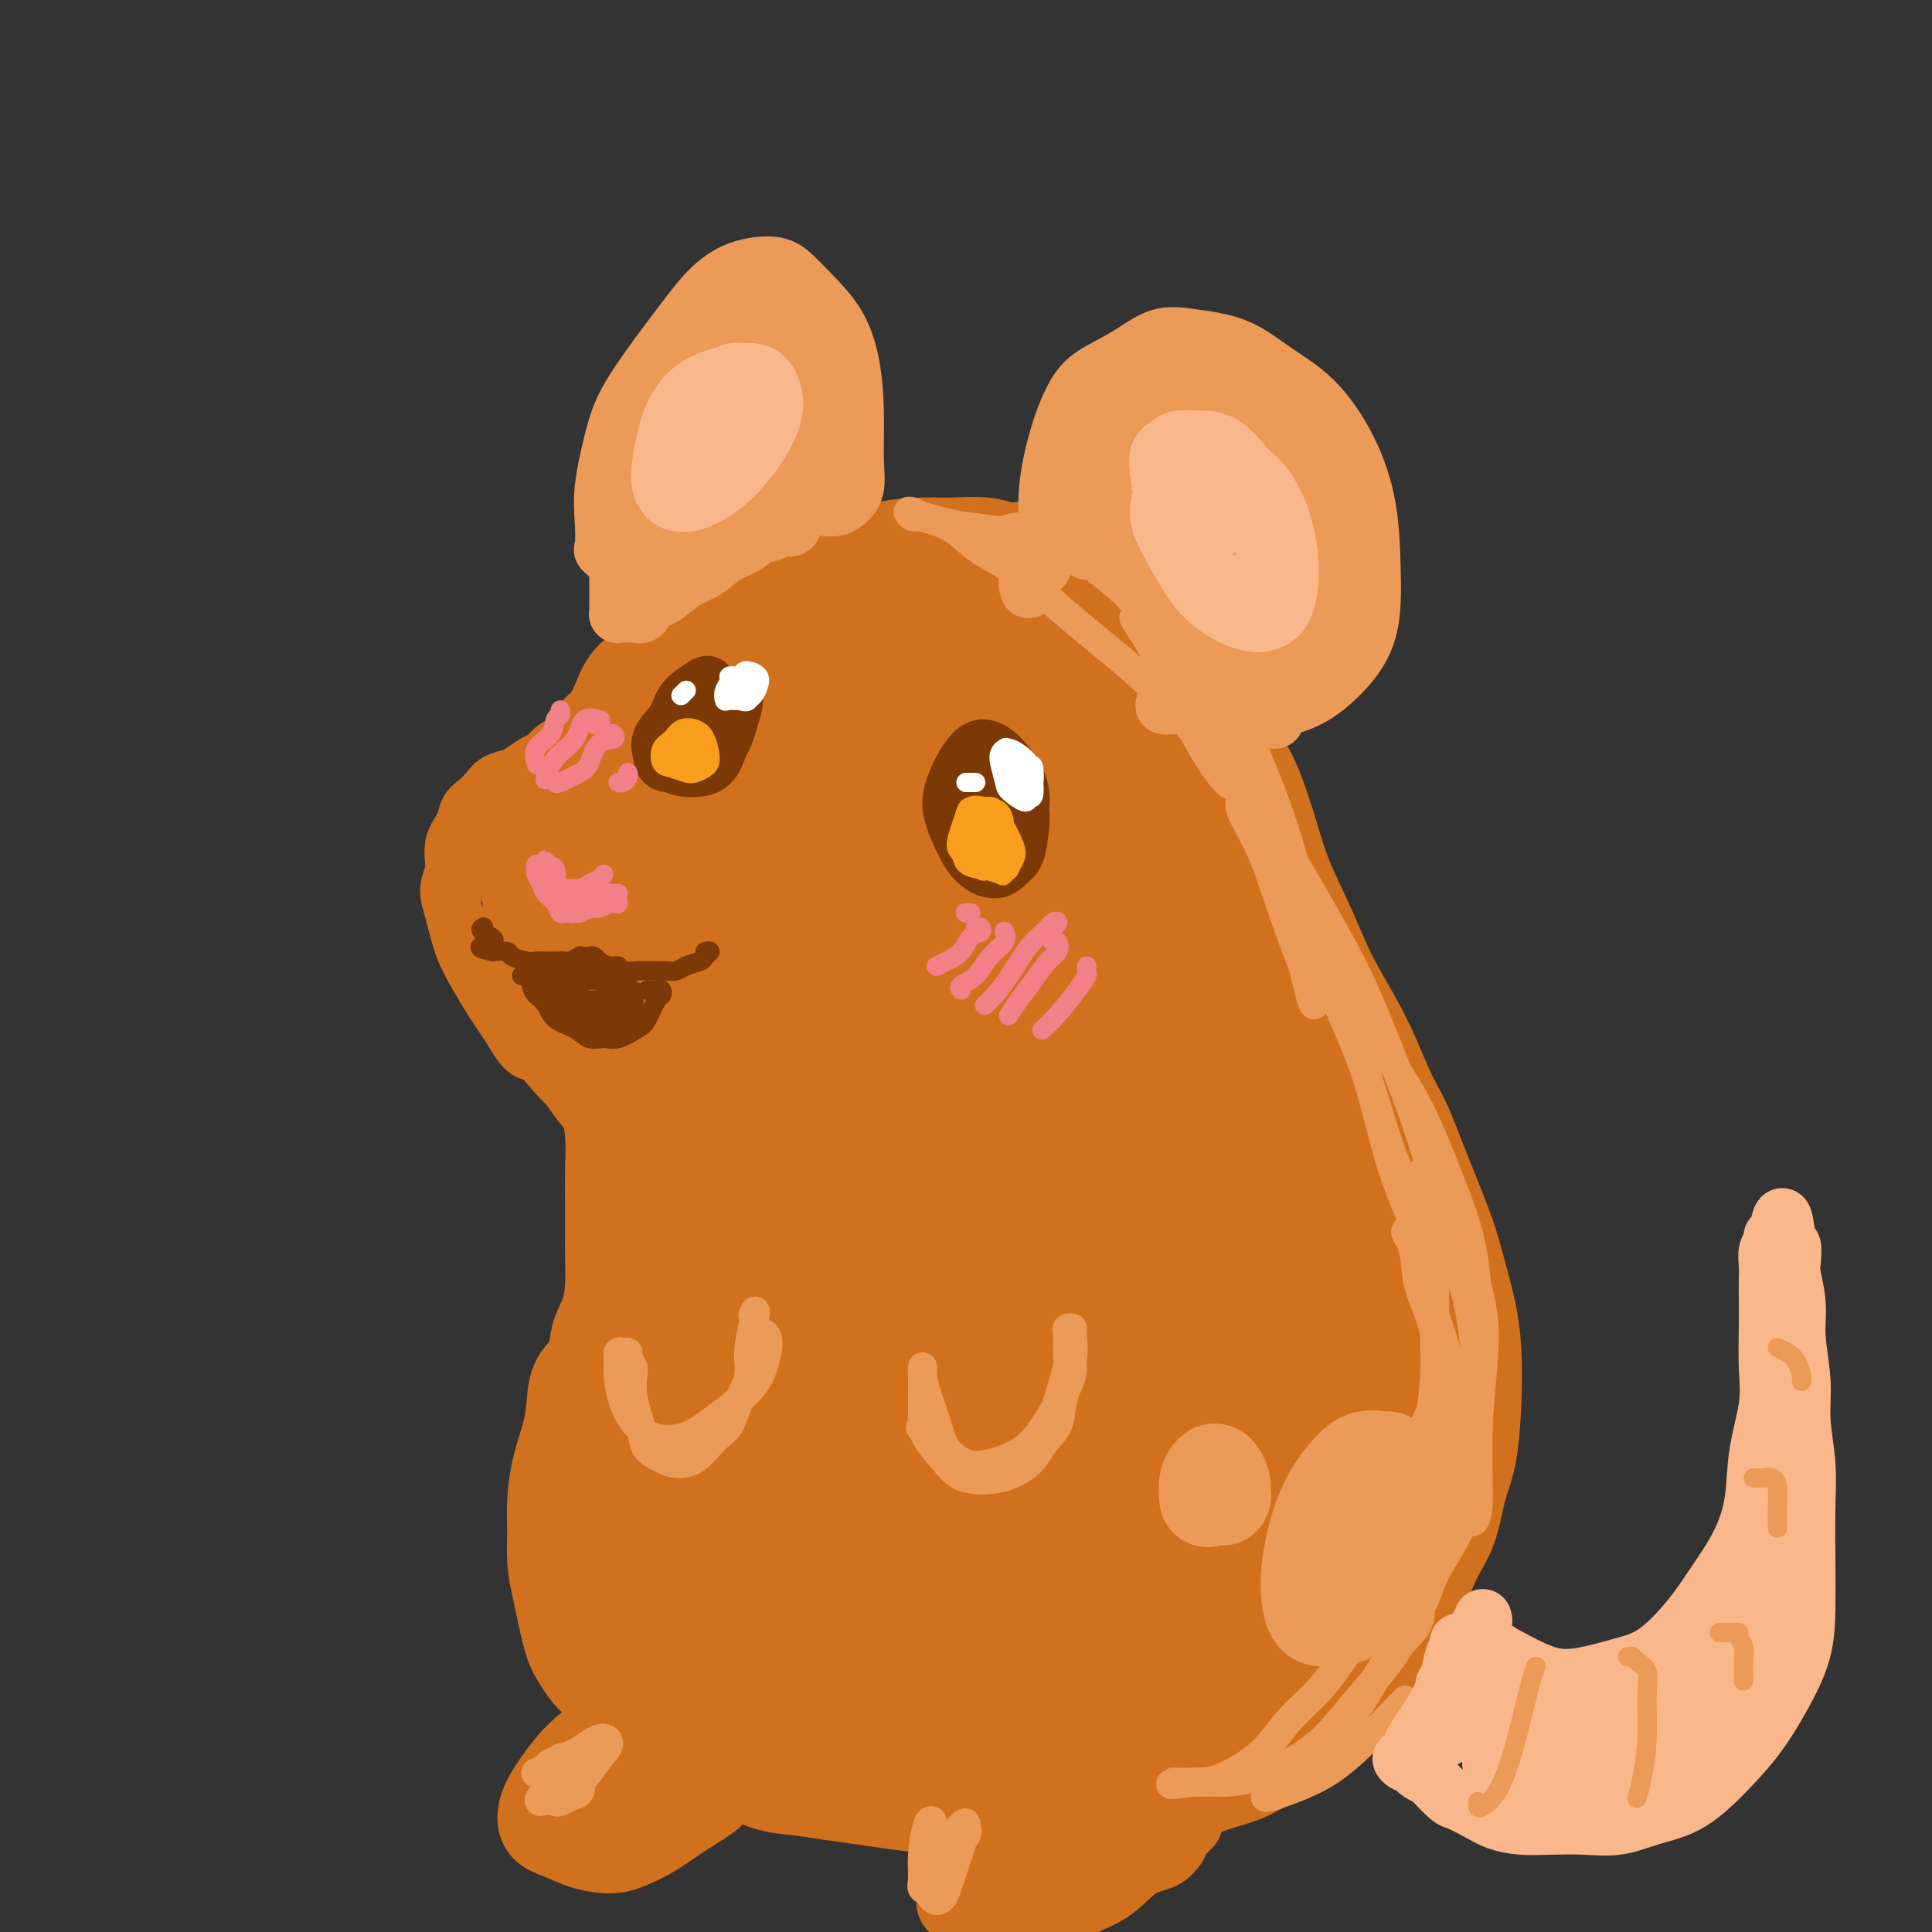 <svg viewBox='0 0 400 400' version='1.1' xmlns='http://www.w3.org/2000/svg' xmlns:xlink='http://www.w3.org/1999/xlink'><rect x="0" y="0" width="400" height="400" fill="#333333" stroke="none"/><g fill='none' stroke='#D2711D' stroke-width='20' stroke-linecap='round' stroke-linejoin='round'><path d='M228,129c-0.024,-0.353 -0.048,-0.706 0,-1c0.048,-0.294 0.167,-0.530 0,-1c-0.167,-0.470 -0.621,-1.173 -2,-2c-1.379,-0.827 -3.684,-1.777 -6,-3c-2.316,-1.223 -4.644,-2.720 -7,-4c-2.356,-1.280 -4.741,-2.343 -7,-3c-2.259,-0.657 -4.391,-0.906 -7,-1c-2.609,-0.094 -5.694,-0.032 -8,0c-2.306,0.032 -3.834,0.033 -6,0c-2.166,-0.033 -4.971,-0.100 -7,0c-2.029,0.100 -3.284,0.368 -5,1c-1.716,0.632 -3.894,1.627 -6,2c-2.106,0.373 -4.139,0.123 -6,1c-1.861,0.877 -3.550,2.880 -5,4c-1.450,1.120 -2.660,1.359 -4,2c-1.340,0.641 -2.810,1.686 -4,3c-1.190,1.314 -2.099,2.896 -3,4c-0.901,1.104 -1.792,1.729 -3,3c-1.208,1.271 -2.733,3.189 -4,5c-1.267,1.811 -2.277,3.514 -3,5c-0.723,1.486 -1.160,2.756 -2,4c-0.840,1.244 -2.085,2.463 -3,4c-0.915,1.537 -1.502,3.391 -2,5c-0.498,1.609 -0.908,2.971 -1,5c-0.092,2.029 0.133,4.725 0,7c-0.133,2.275 -0.624,4.129 -1,6c-0.376,1.871 -0.637,3.758 -1,6c-0.363,2.242 -0.829,4.838 -1,7c-0.171,2.162 -0.046,3.890 0,6c0.046,2.110 0.013,4.603 0,7c-0.013,2.397 -0.007,4.699 0,7'/><path d='M124,208c-0.668,9.123 -0.337,6.432 0,7c0.337,0.568 0.679,4.395 1,7c0.321,2.605 0.622,3.988 1,6c0.378,2.012 0.833,4.655 1,7c0.167,2.345 0.045,4.394 0,7c-0.045,2.606 -0.014,5.771 0,8c0.014,2.229 0.011,3.522 0,5c-0.011,1.478 -0.028,3.140 0,5c0.028,1.860 0.102,3.917 0,6c-0.102,2.083 -0.381,4.190 -1,6c-0.619,1.810 -1.580,3.321 -2,5c-0.420,1.679 -0.301,3.524 -1,5c-0.699,1.476 -2.215,2.581 -3,4c-0.785,1.419 -0.837,3.150 -1,5c-0.163,1.850 -0.437,3.817 -1,6c-0.563,2.183 -1.417,4.582 -2,7c-0.583,2.418 -0.896,4.856 -1,7c-0.104,2.144 0.001,3.993 0,6c-0.001,2.007 -0.109,4.173 0,6c0.109,1.827 0.433,3.316 1,6c0.567,2.684 1.376,6.564 2,9c0.624,2.436 1.062,3.427 2,5c0.938,1.573 2.377,3.727 4,5c1.623,1.273 3.429,1.666 5,3c1.571,1.334 2.908,3.608 5,5c2.092,1.392 4.938,1.903 7,3c2.062,1.097 3.340,2.780 5,4c1.660,1.220 3.703,1.976 6,3c2.297,1.024 4.849,2.314 7,3c2.151,0.686 3.900,0.767 6,1c2.100,0.233 4.550,0.616 7,1'/><path d='M172,371c3.299,0.491 5.046,0.719 7,1c1.954,0.281 4.116,0.615 7,1c2.884,0.385 6.490,0.822 9,1c2.510,0.178 3.926,0.097 6,0c2.074,-0.097 4.808,-0.211 7,0c2.192,0.211 3.841,0.747 6,1c2.159,0.253 4.827,0.223 7,0c2.173,-0.223 3.850,-0.641 6,-1c2.150,-0.359 4.771,-0.661 7,-1c2.229,-0.339 4.065,-0.715 6,-1c1.935,-0.285 3.971,-0.478 6,-1c2.029,-0.522 4.053,-1.373 6,-2c1.947,-0.627 3.818,-1.031 6,-2c2.182,-0.969 4.673,-2.503 7,-4c2.327,-1.497 4.488,-2.956 6,-4c1.512,-1.044 2.376,-1.673 4,-3c1.624,-1.327 4.009,-3.351 6,-5c1.991,-1.649 3.587,-2.923 5,-5c1.413,-2.077 2.643,-4.956 4,-8c1.357,-3.044 2.839,-6.251 4,-9c1.161,-2.749 1.999,-5.039 3,-7c1.001,-1.961 2.164,-3.593 3,-6c0.836,-2.407 1.346,-5.589 2,-8c0.654,-2.411 1.451,-4.050 2,-7c0.549,-2.950 0.849,-7.210 1,-11c0.151,-3.790 0.151,-7.111 0,-10c-0.151,-2.889 -0.455,-5.346 -1,-8c-0.545,-2.654 -1.332,-5.505 -2,-8c-0.668,-2.495 -1.218,-4.633 -2,-7c-0.782,-2.367 -1.795,-4.962 -3,-8c-1.205,-3.038 -2.603,-6.519 -4,-10'/><path d='M293,239c-2.638,-7.149 -3.733,-8.521 -5,-11c-1.267,-2.479 -2.706,-6.064 -4,-9c-1.294,-2.936 -2.443,-5.222 -4,-8c-1.557,-2.778 -3.523,-6.048 -5,-9c-1.477,-2.952 -2.467,-5.586 -4,-9c-1.533,-3.414 -3.610,-7.607 -5,-11c-1.390,-3.393 -2.094,-5.985 -3,-9c-0.906,-3.015 -2.015,-6.453 -3,-9c-0.985,-2.547 -1.845,-4.203 -3,-6c-1.155,-1.797 -2.604,-3.733 -4,-6c-1.396,-2.267 -2.739,-4.864 -4,-7c-1.261,-2.136 -2.441,-3.812 -4,-6c-1.559,-2.188 -3.496,-4.888 -5,-7c-1.504,-2.112 -2.573,-3.635 -4,-5c-1.427,-1.365 -3.210,-2.571 -5,-4c-1.790,-1.429 -3.585,-3.080 -5,-4c-1.415,-0.920 -2.450,-1.108 -4,-2c-1.550,-0.892 -3.614,-2.488 -6,-3c-2.386,-0.512 -5.092,0.060 -7,0c-1.908,-0.060 -3.018,-0.753 -5,-1c-1.982,-0.247 -4.836,-0.048 -7,0c-2.164,0.048 -3.637,-0.057 -6,0c-2.363,0.057 -5.615,0.274 -8,1c-2.385,0.726 -3.901,1.961 -6,3c-2.099,1.039 -4.781,1.881 -7,3c-2.219,1.119 -3.977,2.513 -6,4c-2.023,1.487 -4.313,3.067 -6,5c-1.687,1.933 -2.772,4.219 -4,7c-1.228,2.781 -2.600,6.056 -4,9c-1.400,2.944 -2.829,5.555 -4,9c-1.171,3.445 -2.086,7.722 -3,12'/><path d='M143,166c-1.782,6.374 -0.737,7.307 -1,10c-0.263,2.693 -1.835,7.144 -3,11c-1.165,3.856 -1.923,7.118 -2,10c-0.077,2.882 0.526,5.384 0,8c-0.526,2.616 -2.182,5.346 -3,8c-0.818,2.654 -0.796,5.232 -1,8c-0.204,2.768 -0.632,5.725 -1,9c-0.368,3.275 -0.677,6.866 -1,10c-0.323,3.134 -0.661,5.810 -1,8c-0.339,2.190 -0.680,3.893 -1,6c-0.320,2.107 -0.618,4.616 -1,7c-0.382,2.384 -0.846,4.641 -1,7c-0.154,2.359 0.004,4.820 0,7c-0.004,2.180 -0.169,4.079 0,6c0.169,1.921 0.671,3.863 1,6c0.329,2.137 0.484,4.468 1,7c0.516,2.532 1.391,5.264 2,8c0.609,2.736 0.952,5.476 2,8c1.048,2.524 2.803,4.832 4,7c1.197,2.168 1.838,4.196 3,6c1.162,1.804 2.845,3.384 4,5c1.155,1.616 1.782,3.267 3,5c1.218,1.733 3.027,3.546 5,5c1.973,1.454 4.109,2.549 6,4c1.891,1.451 3.536,3.258 5,5c1.464,1.742 2.748,3.418 5,5c2.252,1.582 5.471,3.070 8,4c2.529,0.930 4.369,1.301 7,2c2.631,0.699 6.055,1.727 9,2c2.945,0.273 5.413,-0.208 8,0c2.587,0.208 5.294,1.104 8,2'/><path d='M208,362c7.745,1.609 7.108,0.633 9,0c1.892,-0.633 6.314,-0.923 10,-2c3.686,-1.077 6.636,-2.941 10,-4c3.364,-1.059 7.140,-1.311 10,-2c2.860,-0.689 4.802,-1.813 7,-3c2.198,-1.187 4.650,-2.436 7,-4c2.350,-1.564 4.598,-3.442 7,-6c2.402,-2.558 4.958,-5.794 7,-9c2.042,-3.206 3.570,-6.380 5,-9c1.430,-2.620 2.762,-4.685 4,-7c1.238,-2.315 2.381,-4.879 3,-8c0.619,-3.121 0.713,-6.797 1,-10c0.287,-3.203 0.768,-5.932 1,-9c0.232,-3.068 0.214,-6.474 0,-9c-0.214,-2.526 -0.623,-4.171 -1,-5c-0.377,-0.829 -0.720,-0.841 -1,-1c-0.280,-0.159 -0.495,-0.466 -1,0c-0.505,0.466 -1.298,1.705 -2,3c-0.702,1.295 -1.312,2.646 -2,4c-0.688,1.354 -1.455,2.711 -2,4c-0.545,1.289 -0.870,2.511 -1,3c-0.130,0.489 -0.065,0.244 0,0'/></g>
<g fill='none' stroke='#D2711D' stroke-width='28' stroke-linecap='round' stroke-linejoin='round'><path d='M214,347c-0.002,0.025 -0.005,0.050 0,0c0.005,-0.050 0.017,-0.175 0,0c-0.017,0.175 -0.063,0.652 0,1c0.063,0.348 0.235,0.569 1,1c0.765,0.431 2.121,1.073 4,1c1.879,-0.073 4.279,-0.862 8,-2c3.721,-1.138 8.764,-2.626 13,-6c4.236,-3.374 7.666,-8.634 11,-15c3.334,-6.366 6.571,-13.839 9,-20c2.429,-6.161 4.048,-11.012 5,-15c0.952,-3.988 1.235,-7.114 1,-9c-0.235,-1.886 -0.989,-2.533 -2,-3c-1.011,-0.467 -2.277,-0.753 -4,0c-1.723,0.753 -3.901,2.547 -6,5c-2.099,2.453 -4.118,5.567 -6,9c-1.882,3.433 -3.627,7.185 -5,11c-1.373,3.815 -2.375,7.694 -3,11c-0.625,3.306 -0.874,6.038 0,8c0.874,1.962 2.871,3.154 5,4c2.129,0.846 4.390,1.344 7,1c2.610,-0.344 5.569,-1.532 8,-3c2.431,-1.468 4.332,-3.215 6,-6c1.668,-2.785 3.102,-6.607 4,-11c0.898,-4.393 1.261,-9.356 1,-15c-0.261,-5.644 -1.144,-11.969 -2,-18c-0.856,-6.031 -1.683,-11.767 -3,-17c-1.317,-5.233 -3.124,-9.963 -5,-13c-1.876,-3.037 -3.823,-4.381 -5,-5c-1.177,-0.619 -1.586,-0.513 -2,1c-0.414,1.513 -0.833,4.432 -1,8c-0.167,3.568 -0.084,7.784 0,12'/><path d='M253,262c0.260,5.887 2.410,10.105 4,14c1.590,3.895 2.619,7.467 5,10c2.381,2.533 6.112,4.026 9,5c2.888,0.974 4.932,1.428 7,1c2.068,-0.428 4.160,-1.739 6,-3c1.840,-1.261 3.427,-2.471 4,-4c0.573,-1.529 0.130,-3.377 0,-6c-0.130,-2.623 0.051,-6.022 -1,-10c-1.051,-3.978 -3.333,-8.536 -6,-14c-2.667,-5.464 -5.717,-11.834 -9,-18c-3.283,-6.166 -6.797,-12.130 -10,-18c-3.203,-5.870 -6.094,-11.648 -9,-16c-2.906,-4.352 -5.826,-7.279 -8,-10c-2.174,-2.721 -3.602,-5.235 -5,-7c-1.398,-1.765 -2.764,-2.782 -3,-3c-0.236,-0.218 0.660,0.364 2,2c1.340,1.636 3.125,4.328 5,8c1.875,3.672 3.838,8.326 6,13c2.162,4.674 4.521,9.369 7,15c2.479,5.631 5.078,12.198 7,15c1.922,2.802 3.168,1.838 4,1c0.832,-0.838 1.251,-1.551 1,-5c-0.251,-3.449 -1.174,-9.635 -3,-17c-1.826,-7.365 -4.557,-15.908 -8,-25c-3.443,-9.092 -7.598,-18.733 -12,-27c-4.402,-8.267 -9.053,-15.160 -13,-21c-3.947,-5.840 -7.192,-10.627 -10,-14c-2.808,-3.373 -5.179,-5.331 -7,-7c-1.821,-1.669 -3.092,-3.048 -4,-3c-0.908,0.048 -1.454,1.524 -2,3'/><path d='M210,121c-0.483,1.429 -0.692,3.501 0,6c0.692,2.499 2.285,5.425 3,8c0.715,2.575 0.552,4.800 1,7c0.448,2.200 1.508,4.375 3,7c1.492,2.625 3.417,5.702 5,8c1.583,2.298 2.824,3.819 4,5c1.176,1.181 2.287,2.024 3,2c0.713,-0.024 1.028,-0.913 1,-2c-0.028,-1.087 -0.398,-2.372 -1,-4c-0.602,-1.628 -1.437,-3.599 -3,-6c-1.563,-2.401 -3.855,-5.234 -6,-8c-2.145,-2.766 -4.142,-5.466 -7,-8c-2.858,-2.534 -6.576,-4.900 -9,-6c-2.424,-1.100 -3.553,-0.932 -5,0c-1.447,0.932 -3.210,2.627 -4,5c-0.790,2.373 -0.606,5.422 0,10c0.606,4.578 1.635,10.684 3,17c1.365,6.316 3.065,12.842 5,18c1.935,5.158 4.103,8.946 6,11c1.897,2.054 3.523,2.373 5,1c1.477,-1.373 2.806,-4.437 3,-8c0.194,-3.563 -0.746,-7.626 -2,-13c-1.254,-5.374 -2.823,-12.059 -5,-18c-2.177,-5.941 -4.963,-11.139 -8,-15c-3.037,-3.861 -6.327,-6.386 -9,-8c-2.673,-1.614 -4.731,-2.317 -7,-2c-2.269,0.317 -4.749,1.654 -7,4c-2.251,2.346 -4.274,5.701 -6,10c-1.726,4.299 -3.157,9.542 -4,15c-0.843,5.458 -1.098,11.131 -1,16c0.098,4.869 0.549,8.935 1,13'/><path d='M169,186c0.433,6.029 1.516,6.602 3,7c1.484,0.398 3.368,0.623 5,0c1.632,-0.623 3.011,-2.093 4,-5c0.989,-2.907 1.588,-7.250 2,-12c0.412,-4.750 0.637,-9.909 0,-15c-0.637,-5.091 -2.135,-10.116 -4,-13c-1.865,-2.884 -4.096,-3.626 -6,-4c-1.904,-0.374 -3.481,-0.380 -5,1c-1.519,1.380 -2.981,4.147 -5,8c-2.019,3.853 -4.595,8.792 -6,14c-1.405,5.208 -1.641,10.684 -2,18c-0.359,7.316 -0.843,16.473 -1,25c-0.157,8.527 0.013,16.423 0,24c-0.013,7.577 -0.210,14.836 0,20c0.210,5.164 0.828,8.233 1,10c0.172,1.767 -0.101,2.233 0,2c0.101,-0.233 0.576,-1.166 1,-4c0.424,-2.834 0.797,-7.571 1,-12c0.203,-4.429 0.236,-8.551 0,-13c-0.236,-4.449 -0.739,-9.225 -1,-12c-0.261,-2.775 -0.278,-3.550 -1,-3c-0.722,0.550 -2.148,2.424 -3,5c-0.852,2.576 -1.128,5.854 -2,10c-0.872,4.146 -2.340,9.159 -3,16c-0.660,6.841 -0.514,15.510 -1,23c-0.486,7.490 -1.605,13.800 -2,20c-0.395,6.200 -0.064,12.291 0,16c0.064,3.709 -0.137,5.035 0,6c0.137,0.965 0.614,1.567 1,1c0.386,-0.567 0.682,-2.305 1,-5c0.318,-2.695 0.659,-6.348 1,-10'/><path d='M147,304c0.728,-3.677 1.047,-5.869 1,-8c-0.047,-2.131 -0.461,-4.200 -1,-5c-0.539,-0.800 -1.203,-0.332 -2,1c-0.797,1.332 -1.726,3.526 -3,6c-1.274,2.474 -2.893,5.227 -4,8c-1.107,2.773 -1.702,5.567 -2,8c-0.298,2.433 -0.299,4.507 0,7c0.299,2.493 0.898,5.407 2,8c1.102,2.593 2.705,4.867 5,7c2.295,2.133 5.280,4.126 8,6c2.720,1.874 5.174,3.629 7,5c1.826,1.371 3.022,2.359 4,3c0.978,0.641 1.736,0.936 2,1c0.264,0.064 0.034,-0.104 -1,0c-1.034,0.104 -2.871,0.478 -5,1c-2.129,0.522 -4.550,1.190 -7,1c-2.450,-0.190 -4.930,-1.239 -7,-3c-2.070,-1.761 -3.730,-4.234 -5,-7c-1.270,-2.766 -2.149,-5.825 -3,-9c-0.851,-3.175 -1.674,-6.465 -2,-9c-0.326,-2.535 -0.156,-4.314 0,-7c0.156,-2.686 0.297,-6.280 1,-10c0.703,-3.720 1.967,-7.565 4,-12c2.033,-4.435 4.835,-9.458 7,-14c2.165,-4.542 3.693,-8.602 5,-11c1.307,-2.398 2.392,-3.132 3,-4c0.608,-0.868 0.737,-1.868 1,-3c0.263,-1.132 0.658,-2.396 1,-4c0.342,-1.604 0.631,-3.547 1,-5c0.369,-1.453 0.820,-2.415 1,-2c0.180,0.415 0.090,2.208 0,4'/><path d='M158,257c2.242,-3.008 -1.653,8.971 -3,19c-1.347,10.029 -0.147,18.109 0,27c0.147,8.891 -0.759,18.593 0,26c0.759,7.407 3.182,12.519 5,16c1.818,3.481 3.031,5.332 5,6c1.969,0.668 4.693,0.152 7,-2c2.307,-2.152 4.198,-5.941 6,-12c1.802,-6.059 3.516,-14.389 5,-25c1.484,-10.611 2.737,-23.503 2,-36c-0.737,-12.497 -3.463,-24.598 -7,-35c-3.537,-10.402 -7.883,-19.104 -11,-25c-3.117,-5.896 -5.005,-8.984 -7,-10c-1.995,-1.016 -4.098,0.042 -5,3c-0.902,2.958 -0.605,7.817 0,15c0.605,7.183 1.518,16.689 3,27c1.482,10.311 3.534,21.425 6,32c2.466,10.575 5.346,20.610 8,29c2.654,8.390 5.083,15.136 8,20c2.917,4.864 6.324,7.848 9,9c2.676,1.152 4.622,0.473 6,-1c1.378,-1.473 2.190,-3.739 3,-9c0.810,-5.261 1.620,-13.516 2,-23c0.380,-9.484 0.331,-20.197 -1,-33c-1.331,-12.803 -3.944,-27.695 -7,-40c-3.056,-12.305 -6.554,-22.022 -9,-28c-2.446,-5.978 -3.840,-8.218 -5,-9c-1.160,-0.782 -2.087,-0.107 -3,3c-0.913,3.107 -1.812,8.647 -2,17c-0.188,8.353 0.334,19.518 1,32c0.666,12.482 1.476,26.281 3,39c1.524,12.719 3.762,24.360 6,36'/><path d='M183,325c2.617,16.316 4.661,19.607 7,23c2.339,3.393 4.973,6.889 8,8c3.027,1.111 6.447,-0.162 9,-4c2.553,-3.838 4.238,-10.242 6,-20c1.762,-9.758 3.602,-22.872 4,-37c0.398,-14.128 -0.644,-29.271 -3,-43c-2.356,-13.729 -6.024,-26.044 -9,-36c-2.976,-9.956 -5.259,-17.554 -7,-22c-1.741,-4.446 -2.938,-5.741 -4,-6c-1.062,-0.259 -1.987,0.517 -2,4c-0.013,3.483 0.887,9.673 2,19c1.113,9.327 2.440,21.789 4,35c1.560,13.211 3.354,27.170 6,41c2.646,13.830 6.145,27.532 9,37c2.855,9.468 5.067,14.703 8,18c2.933,3.297 6.587,4.657 9,4c2.413,-0.657 3.585,-3.332 5,-9c1.415,-5.668 3.075,-14.328 4,-25c0.925,-10.672 1.117,-23.355 0,-37c-1.117,-13.645 -3.542,-28.251 -6,-40c-2.458,-11.749 -4.948,-20.641 -7,-26c-2.052,-5.359 -3.666,-7.186 -5,-8c-1.334,-0.814 -2.386,-0.616 -3,2c-0.614,2.616 -0.788,7.649 0,15c0.788,7.351 2.538,17.020 4,27c1.462,9.980 2.636,20.271 4,30c1.364,9.729 2.918,18.897 5,24c2.082,5.103 4.692,6.141 7,6c2.308,-0.141 4.314,-1.461 6,-6c1.686,-4.539 3.053,-12.297 4,-21c0.947,-8.703 1.473,-18.352 2,-28'/><path d='M250,250c0.290,-11.844 -1.984,-16.954 -4,-22c-2.016,-5.046 -3.773,-10.028 -6,-14c-2.227,-3.972 -4.923,-6.934 -7,-9c-2.077,-2.066 -3.536,-3.236 -5,-4c-1.464,-0.764 -2.935,-1.120 -4,-1c-1.065,0.120 -1.725,0.717 -2,3c-0.275,2.283 -0.167,6.251 0,13c0.167,6.749 0.391,16.279 1,24c0.609,7.721 1.603,13.635 2,16c0.397,2.365 0.199,1.183 0,0'/></g>
<g fill='none' stroke='#D2711D' stroke-width='12' stroke-linecap='round' stroke-linejoin='round'><path d='M152,121c-0.069,-0.309 -0.138,-0.617 0,-1c0.138,-0.383 0.484,-0.840 1,-1c0.516,-0.160 1.203,-0.025 1,0c-0.203,0.025 -1.296,-0.062 -2,0c-0.704,0.062 -1.019,0.274 -2,1c-0.981,0.726 -2.629,1.967 -4,3c-1.371,1.033 -2.465,1.858 -4,3c-1.535,1.142 -3.512,2.602 -5,4c-1.488,1.398 -2.486,2.733 -4,4c-1.514,1.267 -3.545,2.465 -5,4c-1.455,1.535 -2.333,3.408 -3,5c-0.667,1.592 -1.124,2.903 -2,4c-0.876,1.097 -2.173,1.981 -3,3c-0.827,1.019 -1.184,2.175 -2,3c-0.816,0.825 -2.090,1.321 -3,2c-0.910,0.679 -1.455,1.543 -2,2c-0.545,0.457 -1.091,0.507 -2,1c-0.909,0.493 -2.183,1.431 -3,2c-0.817,0.569 -1.179,0.771 -2,1c-0.821,0.229 -2.103,0.487 -3,1c-0.897,0.513 -1.411,1.283 -2,2c-0.589,0.717 -1.253,1.381 -2,2c-0.747,0.619 -1.578,1.193 -2,2c-0.422,0.807 -0.436,1.847 -1,3c-0.564,1.153 -1.677,2.417 -2,4c-0.323,1.583 0.143,3.483 0,5c-0.143,1.517 -0.895,2.652 -1,4c-0.105,1.348 0.439,2.911 1,5c0.561,2.089 1.140,4.704 2,7c0.860,2.296 2.001,4.272 3,6c0.999,1.728 1.857,3.208 3,5c1.143,1.792 2.572,3.896 4,6'/><path d='M106,213c2.969,5.447 3.892,4.566 5,5c1.108,0.434 2.403,2.185 4,4c1.597,1.815 3.497,3.695 5,5c1.503,1.305 2.609,2.034 4,3c1.391,0.966 3.068,2.168 4,3c0.932,0.832 1.120,1.293 2,2c0.880,0.707 2.452,1.662 3,2c0.548,0.338 0.072,0.061 0,0c-0.072,-0.061 0.261,0.094 0,0c-0.261,-0.094 -1.116,-0.437 -2,-1c-0.884,-0.563 -1.798,-1.348 -3,-2c-1.202,-0.652 -2.692,-1.173 -4,-2c-1.308,-0.827 -2.435,-1.962 -4,-4c-1.565,-2.038 -3.569,-4.979 -5,-8c-1.431,-3.021 -2.289,-6.121 -3,-9c-0.711,-2.879 -1.276,-5.537 -2,-8c-0.724,-2.463 -1.606,-4.731 -2,-7c-0.394,-2.269 -0.300,-4.538 0,-7c0.300,-2.462 0.806,-5.115 1,-7c0.194,-1.885 0.077,-3.001 0,-4c-0.077,-0.999 -0.112,-1.880 0,-2c0.112,-0.120 0.371,0.521 0,1c-0.371,0.479 -1.374,0.795 -2,2c-0.626,1.205 -0.876,3.300 -1,5c-0.124,1.700 -0.121,3.007 0,5c0.121,1.993 0.361,4.672 1,7c0.639,2.328 1.676,4.304 3,6c1.324,1.696 2.933,3.110 4,4c1.067,0.890 1.590,1.254 2,1c0.410,-0.254 0.705,-1.127 1,-2'/><path d='M117,205c0.453,-1.352 0.084,-4.233 0,-7c-0.084,-2.767 0.115,-5.422 0,-9c-0.115,-3.578 -0.544,-8.081 -1,-12c-0.456,-3.919 -0.941,-7.255 -1,-9c-0.059,-1.745 0.306,-1.900 0,-2c-0.306,-0.100 -1.283,-0.145 -2,0c-0.717,0.145 -1.176,0.480 -2,2c-0.824,1.520 -2.015,4.224 -3,7c-0.985,2.776 -1.764,5.622 -2,8c-0.236,2.378 0.073,4.288 0,6c-0.073,1.712 -0.526,3.228 0,4c0.526,0.772 2.033,0.801 3,0c0.967,-0.801 1.394,-2.432 2,-4c0.606,-1.568 1.392,-3.072 2,-5c0.608,-1.928 1.037,-4.280 1,-6c-0.037,-1.720 -0.539,-2.807 -1,-4c-0.461,-1.193 -0.881,-2.493 -2,-3c-1.119,-0.507 -2.938,-0.222 -4,0c-1.062,0.222 -1.367,0.379 -2,1c-0.633,0.621 -1.594,1.705 -2,3c-0.406,1.295 -0.258,2.800 0,4c0.258,1.200 0.628,2.095 1,3c0.372,0.905 0.748,1.818 2,2c1.252,0.182 3.380,-0.368 5,-1c1.620,-0.632 2.733,-1.345 4,-3c1.267,-1.655 2.687,-4.253 4,-6c1.313,-1.747 2.518,-2.642 3,-3c0.482,-0.358 0.241,-0.179 0,0'/><path d='M113,194c-0.032,-0.333 -0.065,-0.666 0,-1c0.065,-0.334 0.227,-0.669 0,-1c-0.227,-0.331 -0.843,-0.659 -1,-1c-0.157,-0.341 0.147,-0.697 0,-1c-0.147,-0.303 -0.743,-0.554 -1,-1c-0.257,-0.446 -0.174,-1.086 0,-2c0.174,-0.914 0.438,-2.101 1,-3c0.562,-0.899 1.420,-1.511 2,-2c0.580,-0.489 0.880,-0.854 1,-1c0.120,-0.146 0.060,-0.073 0,0'/><path d='M127,351c0.193,0.081 0.385,0.162 0,1c-0.385,0.838 -1.348,2.432 -3,4c-1.652,1.568 -3.993,3.109 -6,5c-2.007,1.891 -3.679,4.130 -5,6c-1.321,1.870 -2.291,3.369 -3,5c-0.709,1.631 -1.156,3.394 -1,5c0.156,1.606 0.913,3.056 2,4c1.087,0.944 2.502,1.383 4,2c1.498,0.617 3.080,1.411 5,2c1.920,0.589 4.177,0.972 6,1c1.823,0.028 3.210,-0.300 5,-1c1.790,-0.700 3.982,-1.772 6,-3c2.018,-1.228 3.860,-2.611 6,-4c2.140,-1.389 4.576,-2.782 6,-4c1.424,-1.218 1.836,-2.259 2,-3c0.164,-0.741 0.081,-1.182 0,-2c-0.081,-0.818 -0.158,-2.014 -1,-3c-0.842,-0.986 -2.448,-1.763 -4,-2c-1.552,-0.237 -3.050,0.064 -5,0c-1.950,-0.064 -4.352,-0.494 -7,0c-2.648,0.494 -5.543,1.911 -8,3c-2.457,1.089 -4.477,1.850 -6,3c-1.523,1.150 -2.550,2.690 -3,4c-0.450,1.310 -0.321,2.391 0,3c0.321,0.609 0.836,0.745 2,1c1.164,0.255 2.977,0.629 5,0c2.023,-0.629 4.258,-2.263 7,-4c2.742,-1.737 5.993,-3.579 8,-5c2.007,-1.421 2.771,-2.421 3,-3c0.229,-0.579 -0.077,-0.737 -1,-1c-0.923,-0.263 -2.461,-0.632 -4,-1'/><path d='M137,364c-2.184,-0.277 -5.144,0.031 -8,1c-2.856,0.969 -5.609,2.600 -8,4c-2.391,1.400 -4.418,2.570 -6,4c-1.582,1.430 -2.717,3.119 -3,4c-0.283,0.881 0.285,0.954 1,1c0.715,0.046 1.577,0.064 3,0c1.423,-0.064 3.406,-0.211 6,-1c2.594,-0.789 5.799,-2.221 8,-4c2.201,-1.779 3.399,-3.905 4,-5c0.601,-1.095 0.605,-1.160 0,-1c-0.605,0.160 -1.818,0.543 -3,1c-1.182,0.457 -2.332,0.988 -3,2c-0.668,1.012 -0.855,2.506 -1,3c-0.145,0.494 -0.249,-0.011 0,0c0.249,0.011 0.850,0.539 3,0c2.150,-0.539 5.848,-2.145 8,-3c2.152,-0.855 2.758,-0.959 3,-1c0.242,-0.041 0.121,-0.021 0,0'/><path d='M213,367c-0.260,-0.186 -0.519,-0.371 -1,0c-0.481,0.371 -1.183,1.299 -2,2c-0.817,0.701 -1.749,1.176 -3,2c-1.251,0.824 -2.821,1.996 -4,4c-1.179,2.004 -1.967,4.841 -3,7c-1.033,2.159 -2.312,3.639 -3,5c-0.688,1.361 -0.784,2.602 -1,4c-0.216,1.398 -0.551,2.953 0,4c0.551,1.047 1.989,1.586 3,2c1.011,0.414 1.596,0.703 3,1c1.404,0.297 3.628,0.603 5,1c1.372,0.397 1.892,0.884 3,1c1.108,0.116 2.805,-0.140 4,0c1.195,0.140 1.887,0.677 3,0c1.113,-0.677 2.645,-2.569 5,-4c2.355,-1.431 5.533,-2.400 8,-4c2.467,-1.600 4.224,-3.832 6,-5c1.776,-1.168 3.572,-1.272 5,-2c1.428,-0.728 2.488,-2.079 3,-3c0.512,-0.921 0.474,-1.414 1,-2c0.526,-0.586 1.614,-1.267 2,-2c0.386,-0.733 0.070,-1.517 0,-2c-0.070,-0.483 0.106,-0.666 0,-1c-0.106,-0.334 -0.495,-0.819 -1,-1c-0.505,-0.181 -1.126,-0.056 -2,0c-0.874,0.056 -2.003,0.045 -3,0c-0.997,-0.045 -1.864,-0.122 -3,0c-1.136,0.122 -2.542,0.445 -4,1c-1.458,0.555 -2.970,1.342 -5,2c-2.030,0.658 -4.580,1.188 -7,2c-2.420,0.812 -4.710,1.906 -7,3'/><path d='M215,382c-4.814,2.161 -5.349,3.565 -6,4c-0.651,0.435 -1.418,-0.097 -2,0c-0.582,0.097 -0.978,0.824 -1,1c-0.022,0.176 0.329,-0.197 1,0c0.671,0.197 1.662,0.965 3,1c1.338,0.035 3.023,-0.663 5,-1c1.977,-0.337 4.245,-0.313 6,-1c1.755,-0.687 2.997,-2.084 4,-3c1.003,-0.916 1.768,-1.351 2,-2c0.232,-0.649 -0.068,-1.513 -1,-2c-0.932,-0.487 -2.497,-0.597 -4,0c-1.503,0.597 -2.944,1.900 -5,3c-2.056,1.100 -4.728,1.995 -7,3c-2.272,1.005 -4.143,2.118 -5,3c-0.857,0.882 -0.700,1.533 -1,2c-0.300,0.467 -1.058,0.750 -1,1c0.058,0.250 0.931,0.466 2,1c1.069,0.534 2.334,1.387 4,2c1.666,0.613 3.732,0.986 6,1c2.268,0.014 4.737,-0.333 7,-1c2.263,-0.667 4.318,-1.655 6,-3c1.682,-1.345 2.990,-3.047 4,-4c1.010,-0.953 1.721,-1.156 2,-2c0.279,-0.844 0.126,-2.329 0,-3c-0.126,-0.671 -0.226,-0.527 0,-1c0.226,-0.473 0.779,-1.564 1,-2c0.221,-0.436 0.111,-0.218 0,0'/><path d='M213,386c-0.211,-0.117 -0.421,-0.233 0,0c0.421,0.233 1.475,0.816 2,1c0.525,0.184 0.522,-0.030 1,0c0.478,0.030 1.436,0.303 3,0c1.564,-0.303 3.733,-1.182 6,-2c2.267,-0.818 4.632,-1.575 7,-3c2.368,-1.425 4.740,-3.517 6,-5c1.260,-1.483 1.410,-2.356 2,-3c0.590,-0.644 1.620,-1.058 2,-2c0.380,-0.942 0.108,-2.412 0,-3c-0.108,-0.588 -0.054,-0.294 0,0'/></g>
<g fill='none' stroke='#EC9A57' stroke-width='20' stroke-linecap='round' stroke-linejoin='round'><path d='M284,316c1.148,-1.315 2.295,-2.630 3,-4c0.705,-1.370 0.966,-2.795 1,-4c0.034,-1.205 -0.161,-2.188 0,-3c0.161,-0.812 0.678,-1.451 0,-2c-0.678,-0.549 -2.550,-1.006 -4,-1c-1.450,0.006 -2.478,0.475 -4,2c-1.522,1.525 -3.539,4.108 -5,7c-1.461,2.892 -2.365,6.095 -3,9c-0.635,2.905 -1.000,5.513 -1,8c-0.000,2.487 0.364,4.855 1,6c0.636,1.145 1.544,1.068 3,1c1.456,-0.068 3.460,-0.127 5,-1c1.540,-0.873 2.618,-2.559 4,-5c1.382,-2.441 3.070,-5.637 4,-9c0.930,-3.363 1.102,-6.892 1,-10c-0.102,-3.108 -0.479,-5.796 -1,-7c-0.521,-1.204 -1.186,-0.925 -2,0c-0.814,0.925 -1.777,2.497 -3,4c-1.223,1.503 -2.706,2.939 -4,5c-1.294,2.061 -2.398,4.748 -3,7c-0.602,2.252 -0.700,4.068 -1,5c-0.300,0.932 -0.800,0.981 -1,1c-0.200,0.019 -0.100,0.010 0,0'/><path d='M250,307c0.197,-0.191 0.393,-0.383 1,0c0.607,0.383 1.624,1.339 2,2c0.376,0.661 0.112,1.027 0,1c-0.112,-0.027 -0.072,-0.448 0,-1c0.072,-0.552 0.177,-1.237 0,-2c-0.177,-0.763 -0.636,-1.605 -1,-2c-0.364,-0.395 -0.634,-0.343 -1,0c-0.366,0.343 -0.829,0.977 -1,2c-0.171,1.023 -0.049,2.435 0,3c0.049,0.565 0.024,0.282 0,0'/></g>
<g fill='none' stroke='#EC9A57' stroke-width='6' stroke-linecap='round' stroke-linejoin='round'><path d='M288,336c0.661,-0.274 1.322,-0.548 2,-1c0.678,-0.452 1.373,-1.081 2,-2c0.627,-0.919 1.186,-2.128 2,-4c0.814,-1.872 1.883,-4.405 3,-8c1.117,-3.595 2.283,-8.250 3,-13c0.717,-4.750 0.984,-9.596 1,-14c0.016,-4.404 -0.219,-8.368 -1,-12c-0.781,-3.632 -2.109,-6.932 -3,-10c-0.891,-3.068 -1.346,-5.903 -2,-8c-0.654,-2.097 -1.506,-3.455 -2,-5c-0.494,-1.545 -0.629,-3.278 -1,-4c-0.371,-0.722 -0.978,-0.435 -1,0c-0.022,0.435 0.542,1.016 1,2c0.458,0.984 0.810,2.372 1,4c0.190,1.628 0.217,3.497 1,6c0.783,2.503 2.320,5.638 3,9c0.680,3.362 0.501,6.949 1,11c0.499,4.051 1.674,8.565 2,13c0.326,4.435 -0.198,8.791 -1,13c-0.802,4.209 -1.883,8.273 -3,12c-1.117,3.727 -2.270,7.118 -3,9c-0.730,1.882 -1.035,2.254 -1,2c0.035,-0.254 0.412,-1.135 1,-2c0.588,-0.865 1.386,-1.713 2,-3c0.614,-1.287 1.043,-3.013 2,-5c0.957,-1.987 2.442,-4.234 4,-7c1.558,-2.766 3.189,-6.053 4,-10c0.811,-3.947 0.803,-8.556 1,-13c0.197,-4.444 0.598,-8.722 1,-13'/><path d='M307,283c0.398,-6.086 0.392,-8.302 0,-11c-0.392,-2.698 -1.170,-5.877 -2,-9c-0.830,-3.123 -1.713,-6.190 -3,-9c-1.287,-2.810 -2.980,-5.364 -4,-7c-1.020,-1.636 -1.369,-2.355 -2,-3c-0.631,-0.645 -1.544,-1.218 -2,-1c-0.456,0.218 -0.455,1.226 0,2c0.455,0.774 1.366,1.315 2,3c0.634,1.685 0.993,4.516 2,7c1.007,2.484 2.663,4.622 4,8c1.337,3.378 2.355,7.995 3,13c0.645,5.005 0.915,10.396 1,15c0.085,4.604 -0.017,8.419 0,12c0.017,3.581 0.151,6.927 0,9c-0.151,2.073 -0.587,2.871 -1,3c-0.413,0.129 -0.804,-0.413 -1,-1c-0.196,-0.587 -0.196,-1.221 0,-3c0.196,-1.779 0.589,-4.705 1,-8c0.411,-3.295 0.840,-6.960 1,-11c0.160,-4.040 0.049,-8.455 0,-14c-0.049,-5.545 -0.038,-12.221 -1,-18c-0.962,-5.779 -2.897,-10.662 -5,-16c-2.103,-5.338 -4.375,-11.131 -7,-16c-2.625,-4.869 -5.605,-8.814 -8,-13c-2.395,-4.186 -4.205,-8.613 -6,-12c-1.795,-3.387 -3.574,-5.732 -5,-8c-1.426,-2.268 -2.499,-4.457 -3,-5c-0.501,-0.543 -0.429,0.559 0,2c0.429,1.441 1.214,3.220 2,5'/><path d='M273,197c0.912,2.904 2.192,6.662 4,11c1.808,4.338 4.145,9.254 6,15c1.855,5.746 3.229,12.323 5,18c1.771,5.677 3.941,10.456 5,13c1.059,2.544 1.009,2.853 1,3c-0.009,0.147 0.024,0.130 0,-1c-0.024,-1.130 -0.104,-3.374 -1,-6c-0.896,-2.626 -2.606,-5.632 -4,-9c-1.394,-3.368 -2.472,-7.096 -4,-12c-1.528,-4.904 -3.507,-10.985 -6,-17c-2.493,-6.015 -5.501,-11.966 -8,-17c-2.499,-5.034 -4.491,-9.151 -6,-13c-1.509,-3.849 -2.536,-7.430 -4,-10c-1.464,-2.570 -3.365,-4.128 -4,-5c-0.635,-0.872 -0.004,-1.058 0,-1c0.004,0.058 -0.618,0.362 0,2c0.618,1.638 2.478,4.612 4,8c1.522,3.388 2.707,7.190 4,11c1.293,3.810 2.695,7.628 4,11c1.305,3.372 2.514,6.297 3,8c0.486,1.703 0.250,2.185 0,2c-0.250,-0.185 -0.513,-1.037 -1,-3c-0.487,-1.963 -1.198,-5.035 -2,-8c-0.802,-2.965 -1.695,-5.821 -3,-10c-1.305,-4.179 -3.024,-9.680 -5,-15c-1.976,-5.320 -4.211,-10.458 -6,-15c-1.789,-4.542 -3.134,-8.488 -5,-12c-1.866,-3.512 -4.253,-6.591 -6,-9c-1.747,-2.409 -2.855,-4.149 -4,-5c-1.145,-0.851 -2.327,-0.815 -3,-1c-0.673,-0.185 -0.836,-0.593 -1,-1'/><path d='M236,129c-2.283,-2.425 -0.991,-0.488 0,1c0.991,1.488 1.680,2.527 3,5c1.320,2.473 3.269,6.380 5,10c1.731,3.620 3.244,6.954 5,10c1.756,3.046 3.756,5.806 5,7c1.244,1.194 1.733,0.822 2,0c0.267,-0.822 0.311,-2.096 0,-4c-0.311,-1.904 -0.977,-4.440 -2,-7c-1.023,-2.560 -2.401,-5.145 -4,-8c-1.599,-2.855 -3.417,-5.981 -6,-9c-2.583,-3.019 -5.931,-5.932 -9,-9c-3.069,-3.068 -5.858,-6.290 -9,-9c-3.142,-2.710 -6.636,-4.908 -9,-6c-2.364,-1.092 -3.598,-1.077 -5,-1c-1.402,0.077 -2.972,0.217 -4,1c-1.028,0.783 -1.515,2.210 -2,3c-0.485,0.790 -0.969,0.944 -1,1c-0.031,0.056 0.391,0.014 1,0c0.609,-0.014 1.405,-0.000 2,0c0.595,0.000 0.987,-0.013 2,0c1.013,0.013 2.645,0.051 4,0c1.355,-0.051 2.431,-0.191 4,0c1.569,0.191 3.629,0.711 6,2c2.371,1.289 5.052,3.345 8,6c2.948,2.655 6.162,5.910 9,10c2.838,4.090 5.299,9.016 8,14c2.701,4.984 5.641,10.026 8,16c2.359,5.974 4.138,12.880 6,18c1.862,5.120 3.809,8.455 5,11c1.191,2.545 1.626,4.298 2,5c0.374,0.702 0.687,0.351 1,0'/><path d='M271,196c4.726,9.398 1.541,0.893 0,-4c-1.541,-4.893 -1.439,-6.173 -2,-9c-0.561,-2.827 -1.784,-7.201 -3,-11c-1.216,-3.799 -2.426,-7.022 -4,-11c-1.574,-3.978 -3.513,-8.711 -6,-13c-2.487,-4.289 -5.523,-8.133 -9,-12c-3.477,-3.867 -7.395,-7.757 -11,-11c-3.605,-3.243 -6.897,-5.838 -10,-8c-3.103,-2.162 -6.018,-3.890 -9,-5c-2.982,-1.110 -6.031,-1.603 -9,-2c-2.969,-0.397 -5.858,-0.698 -8,-1c-2.142,-0.302 -3.538,-0.603 -5,-1c-1.462,-0.397 -2.989,-0.888 -4,-1c-1.011,-0.112 -1.506,0.155 -2,0c-0.494,-0.155 -0.986,-0.731 -1,-1c-0.014,-0.269 0.451,-0.232 1,0c0.549,0.232 1.183,0.658 2,1c0.817,0.342 1.816,0.601 3,1c1.184,0.399 2.554,0.939 4,2c1.446,1.061 2.970,2.645 5,4c2.030,1.355 4.566,2.482 8,5c3.434,2.518 7.766,6.427 12,10c4.234,3.573 8.371,6.811 12,10c3.629,3.189 6.752,6.331 10,10c3.248,3.669 6.622,7.865 10,12c3.378,4.135 6.759,8.208 10,13c3.241,4.792 6.341,10.303 9,15c2.659,4.697 4.878,8.578 7,13c2.122,4.422 4.148,9.383 6,14c1.852,4.617 3.529,8.891 5,13c1.471,4.109 2.735,8.055 4,12'/><path d='M296,241c2.546,8.248 1.412,9.369 1,12c-0.412,2.631 -0.100,6.771 0,11c0.100,4.229 -0.011,8.545 0,12c0.011,3.455 0.146,6.049 0,9c-0.146,2.951 -0.572,6.258 -1,9c-0.428,2.742 -0.857,4.918 -1,7c-0.143,2.082 -0.001,4.069 0,5c0.001,0.931 -0.140,0.806 0,1c0.140,0.194 0.559,0.709 1,0c0.441,-0.709 0.902,-2.640 1,-5c0.098,-2.360 -0.169,-5.150 0,-8c0.169,-2.850 0.773,-5.761 1,-8c0.227,-2.239 0.078,-3.806 0,-5c-0.078,-1.194 -0.084,-2.016 0,-2c0.084,0.016 0.256,0.871 0,2c-0.256,1.129 -0.942,2.533 -1,4c-0.058,1.467 0.513,2.998 0,5c-0.513,2.002 -2.109,4.475 -3,8c-0.891,3.525 -1.076,8.101 -2,13c-0.924,4.899 -2.588,10.121 -4,14c-1.412,3.879 -2.572,6.416 -4,9c-1.428,2.584 -3.123,5.214 -5,8c-1.877,2.786 -3.937,5.727 -6,8c-2.063,2.273 -4.128,3.877 -6,6c-1.872,2.123 -3.552,4.765 -6,7c-2.448,2.235 -5.666,4.063 -8,5c-2.334,0.937 -3.786,0.983 -5,1c-1.214,0.017 -2.191,0.005 -3,0c-0.809,-0.005 -1.448,-0.001 -2,0c-0.552,0.001 -1.015,0.000 -1,0c0.015,-0.000 0.507,-0.000 1,0'/><path d='M243,369c-2.153,0.921 1.465,0.224 4,0c2.535,-0.224 3.987,0.027 6,0c2.013,-0.027 4.586,-0.331 7,-1c2.414,-0.669 4.667,-1.703 7,-3c2.333,-1.297 4.744,-2.858 7,-5c2.256,-2.142 4.357,-4.865 7,-8c2.643,-3.135 5.829,-6.683 8,-10c2.171,-3.317 3.328,-6.405 4,-8c0.672,-1.595 0.859,-1.698 1,-1c0.141,0.698 0.235,2.196 -1,4c-1.235,1.804 -3.799,3.913 -6,7c-2.201,3.087 -4.037,7.153 -7,11c-2.963,3.847 -7.051,7.474 -10,10c-2.949,2.526 -4.759,3.951 -6,5c-1.241,1.049 -1.912,1.721 -2,2c-0.088,0.279 0.409,0.164 1,0c0.591,-0.164 1.277,-0.378 3,-1c1.723,-0.622 4.482,-1.651 7,-3c2.518,-1.349 4.793,-3.017 8,-6c3.207,-2.983 7.345,-7.281 9,-9c1.655,-1.719 0.828,-0.860 0,0'/><path d='M193,377c-0.306,-0.120 -0.612,-0.239 -1,1c-0.388,1.239 -0.859,3.838 -1,6c-0.141,2.162 0.048,3.887 0,5c-0.048,1.113 -0.335,1.612 0,2c0.335,0.388 1.290,0.663 2,0c0.710,-0.663 1.174,-2.263 2,-4c0.826,-1.737 2.015,-3.610 3,-5c0.985,-1.390 1.765,-2.298 2,-3c0.235,-0.702 -0.074,-1.198 0,-1c0.074,0.198 0.530,1.089 0,2c-0.530,0.911 -2.045,1.841 -3,3c-0.955,1.159 -1.350,2.545 -2,4c-0.650,1.455 -1.555,2.977 -2,4c-0.445,1.023 -0.431,1.546 0,2c0.431,0.454 1.277,0.840 2,0c0.723,-0.840 1.321,-2.906 2,-5c0.679,-2.094 1.438,-4.215 2,-6c0.562,-1.785 0.928,-3.234 1,-4c0.072,-0.766 -0.149,-0.850 -1,0c-0.851,0.850 -2.333,2.634 -3,4c-0.667,1.366 -0.519,2.315 -1,4c-0.481,1.685 -1.591,4.108 -2,5c-0.409,0.892 -0.117,0.255 0,0c0.117,-0.255 0.058,-0.127 0,0'/><path d='M119,368c0.435,-0.059 0.870,-0.117 1,0c0.130,0.117 -0.046,0.410 0,1c0.046,0.590 0.314,1.478 0,2c-0.314,0.522 -1.211,0.678 -2,1c-0.789,0.322 -1.470,0.810 -2,1c-0.530,0.190 -0.907,0.083 -1,0c-0.093,-0.083 0.100,-0.141 1,-1c0.900,-0.859 2.507,-2.520 4,-4c1.493,-1.480 2.871,-2.780 4,-4c1.129,-1.220 2.008,-2.359 2,-3c-0.008,-0.641 -0.904,-0.784 -2,0c-1.096,0.784 -2.392,2.495 -4,4c-1.608,1.505 -3.530,2.803 -5,4c-1.470,1.197 -2.490,2.294 -3,3c-0.510,0.706 -0.510,1.020 0,1c0.510,-0.020 1.530,-0.376 3,-1c1.470,-0.624 3.388,-1.516 5,-3c1.612,-1.484 2.916,-3.559 4,-5c1.084,-1.441 1.949,-2.249 2,-3c0.051,-0.751 -0.711,-1.444 -2,-1c-1.289,0.444 -3.106,2.026 -5,3c-1.894,0.974 -3.865,1.339 -5,2c-1.135,0.661 -1.435,1.617 -2,2c-0.565,0.383 -1.394,0.194 -1,0c0.394,-0.194 2.013,-0.392 3,-1c0.987,-0.608 1.343,-1.625 2,-2c0.657,-0.375 1.616,-0.107 2,0c0.384,0.107 0.192,0.054 0,0'/><path d='M221,281c0.442,0.562 0.885,1.124 1,2c0.115,0.876 -0.096,2.065 -1,4c-0.904,1.935 -2.501,4.616 -4,7c-1.499,2.384 -2.901,4.471 -5,6c-2.099,1.529 -4.895,2.499 -7,3c-2.105,0.501 -3.521,0.531 -5,0c-1.479,-0.531 -3.023,-1.625 -4,-3c-0.977,-1.375 -1.386,-3.030 -2,-5c-0.614,-1.970 -1.432,-4.254 -2,-6c-0.568,-1.746 -0.884,-2.954 -1,-4c-0.116,-1.046 -0.031,-1.928 0,-2c0.031,-0.072 0.009,0.667 0,1c-0.009,0.333 -0.004,0.259 0,1c0.004,0.741 0.007,2.297 0,4c-0.007,1.703 -0.023,3.555 0,5c0.023,1.445 0.086,2.484 1,4c0.914,1.516 2.680,3.508 4,5c1.320,1.492 2.193,2.483 4,3c1.807,0.517 4.549,0.561 7,0c2.451,-0.561 4.612,-1.726 6,-3c1.388,-1.274 2.004,-2.657 3,-4c0.996,-1.343 2.373,-2.647 3,-4c0.627,-1.353 0.504,-2.756 1,-5c0.496,-2.244 1.611,-5.330 2,-8c0.389,-2.670 0.052,-4.925 0,-6c-0.052,-1.075 0.182,-0.968 0,-1c-0.182,-0.032 -0.780,-0.201 -1,0c-0.220,0.201 -0.063,0.772 0,1c0.063,0.228 0.031,0.114 0,0'/><path d='M221,276c0.282,-2.409 -0.013,1.069 0,3c0.013,1.931 0.333,2.314 0,4c-0.333,1.686 -1.320,4.674 -2,7c-0.680,2.326 -1.053,3.991 -2,6c-0.947,2.009 -2.468,4.363 -4,6c-1.532,1.637 -3.077,2.557 -5,3c-1.923,0.443 -4.225,0.409 -6,0c-1.775,-0.409 -3.022,-1.192 -4,-2c-0.978,-0.808 -1.686,-1.641 -3,-3c-1.314,-1.359 -3.232,-3.246 -4,-4c-0.768,-0.754 -0.384,-0.377 0,0'/><path d='M156,276c0.716,-0.107 1.432,-0.213 2,0c0.568,0.213 0.989,0.747 1,2c0.011,1.253 -0.387,3.226 -1,5c-0.613,1.774 -1.441,3.350 -3,5c-1.559,1.650 -3.849,3.376 -6,5c-2.151,1.624 -4.162,3.146 -6,4c-1.838,0.854 -3.501,1.039 -5,1c-1.499,-0.039 -2.832,-0.303 -4,-1c-1.168,-0.697 -2.170,-1.826 -3,-3c-0.830,-1.174 -1.488,-2.391 -2,-4c-0.512,-1.609 -0.879,-3.609 -1,-5c-0.121,-1.391 0.005,-2.175 0,-3c-0.005,-0.825 -0.141,-1.693 0,-2c0.141,-0.307 0.560,-0.054 1,0c0.440,0.054 0.902,-0.093 1,0c0.098,0.093 -0.167,0.425 0,1c0.167,0.575 0.766,1.392 1,2c0.234,0.608 0.102,1.006 0,2c-0.102,0.994 -0.176,2.584 0,4c0.176,1.416 0.602,2.656 1,4c0.398,1.344 0.770,2.791 1,4c0.230,1.209 0.319,2.181 1,3c0.681,0.819 1.954,1.484 3,2c1.046,0.516 1.865,0.884 3,1c1.135,0.116 2.585,-0.019 4,-1c1.415,-0.981 2.795,-2.809 4,-4c1.205,-1.191 2.234,-1.744 3,-3c0.766,-1.256 1.267,-3.213 2,-5c0.733,-1.787 1.697,-3.404 2,-5c0.303,-1.596 -0.056,-3.170 0,-5c0.056,-1.830 0.528,-3.915 1,-6'/><path d='M156,274c0.778,-3.711 0.222,-2.489 0,-2c-0.222,0.489 -0.111,0.244 0,0'/></g>
<g fill='none' stroke='#EC9A57' stroke-width='12' stroke-linecap='round' stroke-linejoin='round'><path d='M213,122c-0.204,-0.632 -0.408,-1.265 0,-2c0.408,-0.735 1.428,-1.574 2,-2c0.572,-0.426 0.694,-0.439 1,-1c0.306,-0.561 0.795,-1.671 1,-3c0.205,-1.329 0.127,-2.876 0,-5c-0.127,-2.124 -0.304,-4.825 0,-8c0.304,-3.175 1.090,-6.823 2,-10c0.910,-3.177 1.944,-5.882 3,-8c1.056,-2.118 2.135,-3.650 4,-5c1.865,-1.350 4.516,-2.519 7,-4c2.484,-1.481 4.801,-3.275 7,-4c2.199,-0.725 4.279,-0.380 7,0c2.721,0.380 6.084,0.795 9,2c2.916,1.205 5.384,3.201 8,5c2.616,1.799 5.381,3.402 8,6c2.619,2.598 5.091,6.193 7,10c1.909,3.807 3.255,7.828 4,12c0.745,4.172 0.887,8.494 1,13c0.113,4.506 0.195,9.194 -1,13c-1.195,3.806 -3.666,6.729 -6,9c-2.334,2.271 -4.530,3.891 -7,5c-2.470,1.109 -5.214,1.709 -8,2c-2.786,0.291 -5.612,0.274 -8,0c-2.388,-0.274 -4.336,-0.804 -6,-1c-1.664,-0.196 -3.045,-0.056 -4,0c-0.955,0.056 -1.485,0.029 -2,0c-0.515,-0.029 -1.014,-0.060 -1,0c0.014,0.060 0.540,0.212 1,0c0.460,-0.212 0.855,-0.788 2,-1c1.145,-0.212 3.042,-0.061 5,0c1.958,0.061 3.979,0.030 6,0'/><path d='M255,145c3.348,-0.466 4.718,-1.132 7,-2c2.282,-0.868 5.475,-1.936 8,-3c2.525,-1.064 4.381,-2.122 6,-4c1.619,-1.878 3.000,-4.577 4,-7c1.000,-2.423 1.620,-4.571 2,-7c0.380,-2.429 0.522,-5.140 0,-8c-0.522,-2.860 -1.707,-5.869 -3,-9c-1.293,-3.131 -2.693,-6.385 -4,-9c-1.307,-2.615 -2.519,-4.591 -4,-6c-1.481,-1.409 -3.231,-2.250 -4,-3c-0.769,-0.750 -0.559,-1.410 -1,-2c-0.441,-0.590 -1.535,-1.109 -2,-1c-0.465,0.109 -0.303,0.848 0,2c0.303,1.152 0.747,2.719 1,6c0.253,3.281 0.317,8.276 1,13c0.683,4.724 1.986,9.178 3,14c1.014,4.822 1.738,10.011 2,13c0.262,2.989 0.061,3.779 0,4c-0.061,0.221 0.017,-0.126 0,-1c-0.017,-0.874 -0.129,-2.275 0,-5c0.129,-2.725 0.498,-6.776 0,-11c-0.498,-4.224 -1.864,-8.622 -3,-14c-1.136,-5.378 -2.041,-11.736 -3,-16c-0.959,-4.264 -1.970,-6.435 -3,-8c-1.030,-1.565 -2.079,-2.526 -3,-3c-0.921,-0.474 -1.714,-0.461 -2,0c-0.286,0.461 -0.066,1.371 0,4c0.066,2.629 -0.021,6.977 0,12c0.021,5.023 0.149,10.721 1,17c0.851,6.279 2.426,13.140 4,20'/><path d='M262,131c0.942,8.909 0.798,12.680 1,15c0.202,2.320 0.750,3.188 1,3c0.250,-0.188 0.203,-1.431 0,-4c-0.203,-2.569 -0.562,-6.465 -1,-11c-0.438,-4.535 -0.954,-9.710 -2,-15c-1.046,-5.290 -2.620,-10.696 -4,-16c-1.380,-5.304 -2.566,-10.507 -4,-14c-1.434,-3.493 -3.118,-5.276 -4,-6c-0.882,-0.724 -0.963,-0.388 -1,0c-0.037,0.388 -0.032,0.827 0,3c0.032,2.173 0.089,6.078 0,10c-0.089,3.922 -0.325,7.859 0,13c0.325,5.141 1.209,11.484 2,17c0.791,5.516 1.487,10.204 2,13c0.513,2.796 0.841,3.699 1,4c0.159,0.301 0.149,0.002 0,-1c-0.149,-1.002 -0.435,-2.705 -1,-6c-0.565,-3.295 -1.408,-8.182 -2,-13c-0.592,-4.818 -0.933,-9.569 -2,-15c-1.067,-5.431 -2.861,-11.544 -4,-15c-1.139,-3.456 -1.624,-4.257 -2,-4c-0.376,0.257 -0.643,1.571 -1,3c-0.357,1.429 -0.805,2.974 -1,6c-0.195,3.026 -0.139,7.533 0,12c0.139,4.467 0.360,8.895 1,13c0.640,4.105 1.700,7.886 2,10c0.300,2.114 -0.160,2.561 0,3c0.160,0.439 0.940,0.870 1,0c0.060,-0.870 -0.599,-3.042 -1,-5c-0.401,-1.958 -0.543,-3.702 -1,-6c-0.457,-2.298 -1.228,-5.149 -2,-8'/><path d='M240,117c-0.462,-4.378 -0.117,-5.823 0,-8c0.117,-2.177 0.007,-5.086 0,-8c-0.007,-2.914 0.089,-5.832 1,-8c0.911,-2.168 2.636,-3.586 4,-5c1.364,-1.414 2.367,-2.825 3,-4c0.633,-1.175 0.895,-2.114 1,-3c0.105,-0.886 0.053,-1.720 0,-2c-0.053,-0.280 -0.108,-0.006 -1,0c-0.892,0.006 -2.623,-0.255 -4,0c-1.377,0.255 -2.400,1.025 -4,2c-1.600,0.975 -3.775,2.155 -6,4c-2.225,1.845 -4.499,4.354 -6,7c-1.501,2.646 -2.228,5.427 -3,8c-0.772,2.573 -1.587,4.937 -2,7c-0.413,2.063 -0.422,3.824 0,5c0.422,1.176 1.276,1.766 2,2c0.724,0.234 1.318,0.111 2,0c0.682,-0.111 1.452,-0.210 2,-1c0.548,-0.790 0.876,-2.270 1,-4c0.124,-1.730 0.045,-3.712 0,-6c-0.045,-2.288 -0.057,-4.884 0,-7c0.057,-2.116 0.184,-3.751 0,-5c-0.184,-1.249 -0.677,-2.111 -1,-2c-0.323,0.111 -0.475,1.196 -1,2c-0.525,0.804 -1.424,1.328 -2,3c-0.576,1.672 -0.828,4.492 -1,7c-0.172,2.508 -0.264,4.702 0,7c0.264,2.298 0.885,4.698 2,6c1.115,1.302 2.723,1.504 4,2c1.277,0.496 2.222,1.284 3,1c0.778,-0.284 1.389,-1.642 2,-3'/><path d='M236,114c0.524,-1.094 0.834,-2.329 1,-4c0.166,-1.671 0.188,-3.778 0,-6c-0.188,-2.222 -0.586,-4.560 -1,-6c-0.414,-1.440 -0.843,-1.984 -1,-2c-0.157,-0.016 -0.042,0.496 0,2c0.042,1.504 0.012,4.001 0,5c-0.012,0.999 -0.006,0.499 0,0'/><path d='M171,105c0.680,0.054 1.360,0.108 2,0c0.640,-0.108 1.242,-0.378 2,-1c0.758,-0.622 1.674,-1.596 2,-3c0.326,-1.404 0.061,-3.239 0,-6c-0.061,-2.761 0.080,-6.448 0,-10c-0.080,-3.552 -0.381,-6.970 -1,-10c-0.619,-3.030 -1.557,-5.673 -3,-8c-1.443,-2.327 -3.393,-4.340 -5,-6c-1.607,-1.660 -2.872,-2.968 -4,-4c-1.128,-1.032 -2.120,-1.788 -4,-2c-1.880,-0.212 -4.650,0.122 -7,1c-2.350,0.878 -4.281,2.302 -6,4c-1.719,1.698 -3.224,3.670 -5,6c-1.776,2.330 -3.821,5.016 -6,8c-2.179,2.984 -4.492,6.264 -6,9c-1.508,2.736 -2.210,4.928 -3,8c-0.790,3.072 -1.669,7.025 -2,10c-0.331,2.975 -0.113,4.971 0,7c0.113,2.029 0.121,4.090 0,5c-0.121,0.910 -0.372,0.667 0,1c0.372,0.333 1.368,1.240 2,2c0.632,0.760 0.901,1.372 1,2c0.099,0.628 0.027,1.272 0,2c-0.027,0.728 -0.008,1.540 0,2c0.008,0.460 0.005,0.568 0,1c-0.005,0.432 -0.012,1.188 0,2c0.012,0.812 0.045,1.682 0,2c-0.045,0.318 -0.167,0.085 0,0c0.167,-0.085 0.622,-0.023 1,0c0.378,0.023 0.679,0.007 1,0c0.321,-0.007 0.660,-0.003 1,0'/><path d='M131,127c0.884,0.106 1.594,0.372 2,0c0.406,-0.372 0.509,-1.383 1,-2c0.491,-0.617 1.369,-0.841 2,-1c0.631,-0.159 1.015,-0.255 2,-1c0.985,-0.745 2.570,-2.140 4,-3c1.430,-0.860 2.705,-1.186 4,-2c1.295,-0.814 2.612,-2.118 4,-3c1.388,-0.882 2.848,-1.344 4,-2c1.152,-0.656 1.995,-1.507 3,-2c1.005,-0.493 2.171,-0.630 3,-1c0.829,-0.370 1.321,-0.974 2,-1c0.679,-0.026 1.544,0.525 2,0c0.456,-0.525 0.504,-2.126 1,-3c0.496,-0.874 1.440,-1.021 2,-1c0.560,0.021 0.738,0.212 1,0c0.262,-0.212 0.610,-0.825 1,-1c0.390,-0.175 0.823,0.087 1,0c0.177,-0.087 0.098,-0.524 0,-1c-0.098,-0.476 -0.214,-0.992 0,-2c0.214,-1.008 0.759,-2.508 1,-4c0.241,-1.492 0.178,-2.975 0,-5c-0.178,-2.025 -0.472,-4.592 -1,-7c-0.528,-2.408 -1.290,-4.656 -2,-7c-0.710,-2.344 -1.367,-4.785 -2,-7c-0.633,-2.215 -1.241,-4.205 -2,-6c-0.759,-1.795 -1.667,-3.395 -2,-4c-0.333,-0.605 -0.089,-0.214 0,2c0.089,2.214 0.024,6.250 0,10c-0.024,3.750 -0.007,7.214 0,11c0.007,3.786 0.003,7.893 0,12'/><path d='M162,96c-0.254,6.476 -0.890,5.166 -1,4c-0.110,-1.166 0.304,-2.190 1,-3c0.696,-0.810 1.674,-1.408 2,-3c0.326,-1.592 0.000,-4.178 0,-7c-0.000,-2.822 0.325,-5.880 0,-10c-0.325,-4.120 -1.301,-9.302 -2,-13c-0.699,-3.698 -1.121,-5.913 -2,-7c-0.879,-1.087 -2.215,-1.047 -3,0c-0.785,1.047 -1.019,3.100 -2,6c-0.981,2.900 -2.708,6.645 -4,11c-1.292,4.355 -2.149,9.319 -3,14c-0.851,4.681 -1.696,9.079 -2,13c-0.304,3.921 -0.067,7.366 0,10c0.067,2.634 -0.037,4.459 0,5c0.037,0.541 0.216,-0.201 1,-1c0.784,-0.799 2.174,-1.654 3,-4c0.826,-2.346 1.089,-6.182 2,-10c0.911,-3.818 2.471,-7.616 3,-12c0.529,-4.384 0.029,-9.353 0,-13c-0.029,-3.647 0.414,-5.973 0,-7c-0.414,-1.027 -1.684,-0.757 -3,0c-1.316,0.757 -2.678,1.999 -4,4c-1.322,2.001 -2.605,4.760 -4,8c-1.395,3.240 -2.904,6.960 -4,11c-1.096,4.040 -1.781,8.401 -2,12c-0.219,3.599 0.027,6.437 0,8c-0.027,1.563 -0.327,1.852 0,2c0.327,0.148 1.280,0.155 2,0c0.720,-0.155 1.206,-0.473 2,-2c0.794,-1.527 1.897,-4.264 3,-7'/><path d='M145,105c1.146,-3.488 1.510,-7.708 2,-13c0.490,-5.292 1.106,-11.658 1,-15c-0.106,-3.342 -0.932,-3.661 -2,-3c-1.068,0.661 -2.377,2.303 -4,5c-1.623,2.697 -3.561,6.449 -5,10c-1.439,3.551 -2.378,6.900 -3,10c-0.622,3.100 -0.927,5.951 -1,8c-0.073,2.049 0.084,3.297 1,4c0.916,0.703 2.590,0.859 4,1c1.410,0.141 2.555,0.265 4,0c1.445,-0.265 3.189,-0.918 5,-2c1.811,-1.082 3.687,-2.591 6,-5c2.313,-2.409 5.061,-5.717 7,-9c1.939,-3.283 3.069,-6.540 4,-9c0.931,-2.460 1.662,-4.123 2,-5c0.338,-0.877 0.283,-0.967 0,-1c-0.283,-0.033 -0.795,-0.009 -1,0c-0.205,0.009 -0.102,0.005 0,0'/></g>
<g fill='none' stroke='#FBB78C' stroke-width='12' stroke-linecap='round' stroke-linejoin='round'><path d='M253,109c0.168,-0.594 0.336,-1.188 0,-2c-0.336,-0.812 -1.176,-1.843 -2,-3c-0.824,-1.157 -1.632,-2.442 -2,-4c-0.368,-1.558 -0.297,-3.390 -1,-4c-0.703,-0.610 -2.180,0.001 -3,0c-0.820,-0.001 -0.982,-0.615 -1,0c-0.018,0.615 0.107,2.461 0,4c-0.107,1.539 -0.446,2.773 0,5c0.446,2.227 1.678,5.446 3,8c1.322,2.554 2.736,4.443 4,6c1.264,1.557 2.379,2.781 4,3c1.621,0.219 3.748,-0.567 5,-2c1.252,-1.433 1.630,-3.511 2,-6c0.370,-2.489 0.732,-5.388 0,-8c-0.732,-2.612 -2.556,-4.938 -4,-7c-1.444,-2.062 -2.506,-3.862 -4,-5c-1.494,-1.138 -3.418,-1.614 -5,-2c-1.582,-0.386 -2.820,-0.682 -4,0c-1.180,0.682 -2.301,2.341 -3,4c-0.699,1.659 -0.975,3.317 -1,5c-0.025,1.683 0.203,3.392 1,6c0.797,2.608 2.163,6.117 4,9c1.837,2.883 4.144,5.142 6,7c1.856,1.858 3.261,3.316 5,4c1.739,0.684 3.813,0.593 5,0c1.187,-0.593 1.488,-1.689 2,-4c0.512,-2.311 1.236,-5.836 1,-9c-0.236,-3.164 -1.431,-5.967 -3,-9c-1.569,-3.033 -3.513,-6.298 -5,-8c-1.487,-1.702 -2.516,-1.843 -4,-2c-1.484,-0.157 -3.424,-0.331 -5,0c-1.576,0.331 -2.788,1.165 -4,2'/><path d='M244,97c-1.979,0.935 -2.425,2.274 -3,4c-0.575,1.726 -1.278,3.840 -1,6c0.278,2.160 1.538,4.366 3,7c1.462,2.634 3.128,5.696 5,8c1.872,2.304 3.951,3.849 6,5c2.049,1.151 4.069,1.908 6,2c1.931,0.092 3.773,-0.480 5,-2c1.227,-1.520 1.838,-3.987 2,-7c0.162,-3.013 -0.126,-6.573 -1,-10c-0.874,-3.427 -2.335,-6.723 -4,-9c-1.665,-2.277 -3.534,-3.536 -5,-5c-1.466,-1.464 -2.530,-3.134 -4,-4c-1.470,-0.866 -3.347,-0.929 -5,-1c-1.653,-0.071 -3.082,-0.149 -4,0c-0.918,0.149 -1.326,0.526 -2,1c-0.674,0.474 -1.616,1.046 -2,2c-0.384,0.954 -0.211,2.289 0,4c0.211,1.711 0.460,3.797 1,6c0.540,2.203 1.370,4.522 3,7c1.630,2.478 4.059,5.114 6,7c1.941,1.886 3.392,3.022 5,4c1.608,0.978 3.372,1.799 5,1c1.628,-0.799 3.119,-3.219 4,-5c0.881,-1.781 1.150,-2.924 1,-5c-0.150,-2.076 -0.721,-5.084 -2,-8c-1.279,-2.916 -3.268,-5.740 -5,-8c-1.732,-2.260 -3.206,-3.956 -5,-5c-1.794,-1.044 -3.906,-1.435 -6,0c-2.094,1.435 -4.170,4.696 -5,6c-0.830,1.304 -0.415,0.652 0,0'/><path d='M144,98c0.699,-0.911 1.398,-1.823 2,-3c0.602,-1.177 1.108,-2.621 2,-4c0.892,-1.379 2.169,-2.695 3,-4c0.831,-1.305 1.216,-2.601 2,-4c0.784,-1.399 1.967,-2.903 2,-4c0.033,-1.097 -1.083,-1.789 -2,-2c-0.917,-0.211 -1.635,0.057 -3,1c-1.365,0.943 -3.375,2.560 -5,4c-1.625,1.440 -2.863,2.703 -4,5c-1.137,2.297 -2.171,5.627 -3,8c-0.829,2.373 -1.452,3.787 -1,5c0.452,1.213 1.979,2.224 3,3c1.021,0.776 1.537,1.315 3,1c1.463,-0.315 3.874,-1.486 6,-3c2.126,-1.514 3.967,-3.370 6,-6c2.033,-2.630 4.256,-6.032 5,-9c0.744,-2.968 0.008,-5.501 -1,-7c-1.008,-1.499 -2.287,-1.964 -4,-2c-1.713,-0.036 -3.859,0.356 -6,1c-2.141,0.644 -4.278,1.539 -6,3c-1.722,1.461 -3.028,3.486 -4,6c-0.972,2.514 -1.609,5.516 -2,8c-0.391,2.484 -0.535,4.451 0,6c0.535,1.549 1.750,2.681 3,3c1.250,0.319 2.535,-0.173 4,-1c1.465,-0.827 3.111,-1.987 5,-4c1.889,-2.013 4.022,-4.880 5,-7c0.978,-2.120 0.802,-3.494 1,-4c0.198,-0.506 0.771,-0.145 1,0c0.229,0.145 0.115,0.072 0,0'/><path d='M307,335c0.112,0.338 0.224,0.677 0,1c-0.224,0.323 -0.784,0.632 -1,1c-0.216,0.368 -0.087,0.797 0,1c0.087,0.203 0.132,0.181 0,0c-0.132,-0.181 -0.440,-0.520 0,0c0.440,0.520 1.627,1.899 3,3c1.373,1.101 2.931,1.925 5,3c2.069,1.075 4.650,2.400 7,3c2.350,0.600 4.469,0.474 7,0c2.531,-0.474 5.475,-1.295 8,-2c2.525,-0.705 4.631,-1.293 7,-3c2.369,-1.707 5.001,-4.532 7,-7c1.999,-2.468 3.366,-4.580 5,-7c1.634,-2.420 3.534,-5.148 5,-8c1.466,-2.852 2.498,-5.829 3,-9c0.502,-3.171 0.474,-6.536 1,-10c0.526,-3.464 1.605,-7.028 2,-10c0.395,-2.972 0.106,-5.351 0,-8c-0.106,-2.649 -0.030,-5.567 0,-8c0.030,-2.433 0.012,-4.382 0,-6c-0.012,-1.618 -0.018,-2.907 0,-4c0.018,-1.093 0.061,-1.992 0,-3c-0.061,-1.008 -0.226,-2.127 0,-3c0.226,-0.873 0.844,-1.502 1,-2c0.156,-0.498 -0.150,-0.865 0,-1c0.150,-0.135 0.757,-0.039 1,0c0.243,0.039 0.121,0.019 0,0'/><path d='M368,256c1.167,-8.302 1.585,-1.556 2,1c0.415,2.556 0.828,0.920 1,1c0.172,0.080 0.103,1.874 0,3c-0.103,1.126 -0.239,1.585 0,3c0.239,1.415 0.852,3.786 1,6c0.148,2.214 -0.171,4.271 0,7c0.171,2.729 0.830,6.130 1,9c0.170,2.870 -0.150,5.209 0,8c0.150,2.791 0.772,6.035 1,9c0.228,2.965 0.064,5.651 0,9c-0.064,3.349 -0.028,7.359 0,11c0.028,3.641 0.047,6.911 0,10c-0.047,3.089 -0.162,5.997 -1,9c-0.838,3.003 -2.399,6.103 -4,9c-1.601,2.897 -3.241,5.593 -5,8c-1.759,2.407 -3.637,4.526 -6,7c-2.363,2.474 -5.211,5.304 -8,7c-2.789,1.696 -5.518,2.259 -8,3c-2.482,0.741 -4.715,1.660 -7,2c-2.285,0.340 -4.620,0.099 -7,0c-2.380,-0.099 -4.806,-0.058 -7,0c-2.194,0.058 -4.158,0.134 -6,0c-1.842,-0.134 -3.562,-0.477 -5,-1c-1.438,-0.523 -2.594,-1.225 -4,-2c-1.406,-0.775 -3.063,-1.622 -4,-2c-0.937,-0.378 -1.154,-0.286 -2,-1c-0.846,-0.714 -2.321,-2.233 -3,-3c-0.679,-0.767 -0.564,-0.783 -1,-1c-0.436,-0.217 -1.425,-0.635 -2,-1c-0.575,-0.365 -0.736,-0.676 -1,-1c-0.264,-0.324 -0.632,-0.662 -1,-1'/><path d='M292,365c-3.015,-1.789 -1.551,-0.261 -1,0c0.551,0.261 0.191,-0.746 0,-1c-0.191,-0.254 -0.213,0.246 0,0c0.213,-0.246 0.661,-1.240 1,-2c0.339,-0.760 0.568,-1.288 1,-2c0.432,-0.712 1.068,-1.607 2,-3c0.932,-1.393 2.159,-3.285 3,-5c0.841,-1.715 1.294,-3.254 2,-5c0.706,-1.746 1.665,-3.698 2,-5c0.335,-1.302 0.048,-1.955 0,-2c-0.048,-0.045 0.145,0.518 0,1c-0.145,0.482 -0.629,0.885 -1,2c-0.371,1.115 -0.630,2.943 -1,4c-0.370,1.057 -0.852,1.344 -1,2c-0.148,0.656 0.037,1.682 0,3c-0.037,1.318 -0.297,2.928 0,4c0.297,1.072 1.150,1.605 2,2c0.850,0.395 1.697,0.650 3,1c1.303,0.350 3.060,0.795 5,1c1.940,0.205 4.061,0.171 6,0c1.939,-0.171 3.697,-0.477 6,-1c2.303,-0.523 5.152,-1.261 8,-2'/><path d='M329,357c5.891,-0.151 6.618,-0.029 9,-1c2.382,-0.971 6.418,-3.034 10,-5c3.582,-1.966 6.711,-3.834 9,-6c2.289,-2.166 3.737,-4.631 5,-7c1.263,-2.369 2.339,-4.642 3,-7c0.661,-2.358 0.905,-4.802 1,-7c0.095,-2.198 0.041,-4.149 0,-6c-0.041,-1.851 -0.068,-3.601 0,-5c0.068,-1.399 0.230,-2.445 0,-3c-0.230,-0.555 -0.853,-0.617 -1,-1c-0.147,-0.383 0.181,-1.087 0,-1c-0.181,0.087 -0.871,0.965 -1,2c-0.129,1.035 0.304,2.229 0,4c-0.304,1.771 -1.346,4.121 -2,6c-0.654,1.879 -0.920,3.288 -1,6c-0.080,2.712 0.028,6.727 -1,11c-1.028,4.273 -3.191,8.804 -5,13c-1.809,4.196 -3.265,8.059 -5,11c-1.735,2.941 -3.750,4.962 -5,6c-1.250,1.038 -1.736,1.092 -2,1c-0.264,-0.092 -0.305,-0.330 0,-1c0.305,-0.670 0.956,-1.772 2,-3c1.044,-1.228 2.482,-2.583 4,-4c1.518,-1.417 3.114,-2.897 5,-5c1.886,-2.103 4.060,-4.828 6,-7c1.940,-2.172 3.647,-3.792 5,-5c1.353,-1.208 2.352,-2.004 2,-2c-0.352,0.004 -2.056,0.809 -4,2c-1.944,1.191 -4.127,2.769 -7,5c-2.873,2.231 -6.437,5.116 -10,8'/><path d='M346,356c-5.170,4.170 -7.594,7.095 -10,9c-2.406,1.905 -4.794,2.791 -6,3c-1.206,0.209 -1.228,-0.260 -1,-1c0.228,-0.740 0.708,-1.753 2,-3c1.292,-1.247 3.397,-2.729 5,-4c1.603,-1.271 2.703,-2.329 4,-4c1.297,-1.671 2.790,-3.953 4,-5c1.210,-1.047 2.136,-0.858 2,-1c-0.136,-0.142 -1.333,-0.613 -3,0c-1.667,0.613 -3.805,2.311 -6,4c-2.195,1.689 -4.448,3.368 -7,5c-2.552,1.632 -5.404,3.218 -8,5c-2.596,1.782 -4.935,3.759 -6,5c-1.065,1.241 -0.857,1.745 -1,2c-0.143,0.255 -0.636,0.260 0,0c0.636,-0.260 2.401,-0.787 4,-2c1.599,-1.213 3.030,-3.113 4,-5c0.970,-1.887 1.477,-3.763 2,-6c0.523,-2.237 1.063,-4.837 1,-6c-0.063,-1.163 -0.728,-0.890 -2,-1c-1.272,-0.110 -3.151,-0.602 -5,0c-1.849,0.602 -3.668,2.297 -5,4c-1.332,1.703 -2.178,3.415 -3,5c-0.822,1.585 -1.619,3.043 -2,4c-0.381,0.957 -0.346,1.411 0,2c0.346,0.589 1.002,1.311 2,1c0.998,-0.311 2.336,-1.655 3,-3c0.664,-1.345 0.652,-2.690 1,-4c0.348,-1.310 1.055,-2.583 1,-4c-0.055,-1.417 -0.873,-2.976 -2,-4c-1.127,-1.024 -2.564,-1.512 -4,-2'/><path d='M310,350c-1.668,-0.985 -2.838,-0.447 -4,0c-1.162,0.447 -2.317,0.803 -3,1c-0.683,0.197 -0.896,0.235 -1,1c-0.104,0.765 -0.101,2.255 0,3c0.101,0.745 0.300,0.743 1,1c0.700,0.257 1.900,0.771 3,1c1.100,0.229 2.101,0.173 3,0c0.899,-0.173 1.696,-0.462 2,-1c0.304,-0.538 0.114,-1.323 0,-2c-0.114,-0.677 -0.153,-1.245 -1,-1c-0.847,0.245 -2.502,1.302 -4,2c-1.498,0.698 -2.838,1.037 -4,2c-1.162,0.963 -2.144,2.549 -3,3c-0.856,0.451 -1.585,-0.233 -1,-1c0.585,-0.767 2.485,-1.616 4,-3c1.515,-1.384 2.643,-3.302 4,-5c1.357,-1.698 2.941,-3.176 4,-4c1.059,-0.824 1.593,-0.994 1,-1c-0.593,-0.006 -2.314,0.152 -4,1c-1.686,0.848 -3.339,2.385 -4,3c-0.661,0.615 -0.331,0.307 0,0'/></g>
<g fill='none' stroke='#EC9A57' stroke-width='4' stroke-linecap='round' stroke-linejoin='round'><path d='M318,345c-0.287,0.716 -0.574,1.433 -1,3c-0.426,1.567 -0.990,3.985 -2,8c-1.010,4.015 -2.467,9.625 -4,13c-1.533,3.375 -3.143,4.513 -4,5c-0.857,0.487 -0.962,0.323 -1,0c-0.038,-0.323 -0.011,-0.807 0,-1c0.011,-0.193 0.005,-0.097 0,0'/><path d='M337,343c0.371,-0.078 0.741,-0.155 1,0c0.259,0.155 0.406,0.544 1,1c0.594,0.456 1.634,0.981 2,2c0.366,1.019 0.060,2.533 0,5c-0.060,2.467 0.128,5.888 0,9c-0.128,3.112 -0.573,5.915 -1,8c-0.427,2.085 -0.836,3.453 -1,4c-0.164,0.547 -0.082,0.274 0,0'/><path d='M356,338c0.229,-0.005 0.457,-0.010 1,0c0.543,0.010 1.399,0.036 2,0c0.601,-0.036 0.946,-0.133 1,0c0.054,0.133 -0.182,0.494 0,1c0.182,0.506 0.781,1.155 1,2c0.219,0.845 0.059,1.886 0,3c-0.059,1.114 -0.016,2.300 0,3c0.016,0.700 0.005,0.914 0,1c-0.005,0.086 -0.002,0.043 0,0'/><path d='M363,306c0.649,0.037 1.298,0.074 2,0c0.702,-0.074 1.456,-0.258 2,0c0.544,0.258 0.878,0.959 1,2c0.122,1.041 0.033,2.423 0,4c-0.033,1.577 -0.009,3.348 0,4c0.009,0.652 0.003,0.186 0,0c-0.003,-0.186 -0.001,-0.093 0,0'/><path d='M368,279c0.649,0.279 1.298,0.558 2,1c0.702,0.442 1.456,1.046 2,2c0.544,0.954 0.877,2.257 1,3c0.123,0.743 0.035,0.927 0,1c-0.035,0.073 -0.018,0.037 0,0'/></g>
<g fill='none' stroke='#7C3805' stroke-width='12' stroke-linecap='round' stroke-linejoin='round'><path d='M202,159c-0.095,0.212 -0.190,0.424 0,1c0.190,0.576 0.663,1.516 1,3c0.337,1.484 0.536,3.510 1,5c0.464,1.490 1.194,2.443 2,3c0.806,0.557 1.688,0.719 2,0c0.312,-0.719 0.055,-2.320 0,-4c-0.055,-1.680 0.094,-3.441 0,-5c-0.094,-1.559 -0.430,-2.917 -1,-4c-0.570,-1.083 -1.373,-1.891 -2,-2c-0.627,-0.109 -1.077,0.480 -2,1c-0.923,0.520 -2.320,0.970 -3,2c-0.680,1.030 -0.643,2.642 -1,4c-0.357,1.358 -1.108,2.464 -1,4c0.108,1.536 1.076,3.501 2,5c0.924,1.499 1.805,2.531 3,3c1.195,0.469 2.702,0.375 4,0c1.298,-0.375 2.385,-1.031 3,-2c0.615,-0.969 0.759,-2.252 1,-4c0.241,-1.748 0.581,-3.963 0,-6c-0.581,-2.037 -2.081,-3.897 -3,-5c-0.919,-1.103 -1.257,-1.448 -2,-2c-0.743,-0.552 -1.892,-1.310 -3,-1c-1.108,0.310 -2.173,1.689 -3,3c-0.827,1.311 -1.414,2.552 -2,4c-0.586,1.448 -1.171,3.101 -1,5c0.171,1.899 1.097,4.045 2,6c0.903,1.955 1.781,3.719 3,5c1.219,1.281 2.777,2.080 4,2c1.223,-0.080 2.112,-1.040 3,-2'/><path d='M209,178c1.494,-0.853 1.728,-2.986 2,-5c0.272,-2.014 0.581,-3.908 0,-6c-0.581,-2.092 -2.052,-4.381 -3,-6c-0.948,-1.619 -1.375,-2.568 -2,-3c-0.625,-0.432 -1.450,-0.347 -2,0c-0.550,0.347 -0.827,0.955 -1,2c-0.173,1.045 -0.242,2.528 0,4c0.242,1.472 0.796,2.935 1,4c0.204,1.065 0.058,1.733 0,2c-0.058,0.267 -0.029,0.134 0,0'/><path d='M146,143c0.030,-0.440 0.060,-0.881 0,-1c-0.060,-0.119 -0.209,0.082 0,0c0.209,-0.082 0.778,-0.447 0,0c-0.778,0.447 -2.902,1.707 -4,3c-1.098,1.293 -1.171,2.619 -2,4c-0.829,1.381 -2.414,2.818 -3,4c-0.586,1.182 -0.172,2.110 0,3c0.172,0.890 0.101,1.744 1,2c0.899,0.256 2.767,-0.085 4,0c1.233,0.085 1.831,0.596 3,0c1.169,-0.596 2.910,-2.300 4,-4c1.090,-1.700 1.527,-3.396 2,-5c0.473,-1.604 0.980,-3.115 1,-4c0.020,-0.885 -0.446,-1.142 -1,-1c-0.554,0.142 -1.196,0.685 -2,1c-0.804,0.315 -1.769,0.403 -3,1c-1.231,0.597 -2.726,1.705 -4,3c-1.274,1.295 -2.326,2.778 -3,4c-0.674,1.222 -0.970,2.183 -1,3c-0.030,0.817 0.205,1.489 1,2c0.795,0.511 2.151,0.862 3,1c0.849,0.138 1.192,0.064 2,0c0.808,-0.064 2.079,-0.119 3,-1c0.921,-0.881 1.490,-2.590 2,-4c0.510,-1.410 0.962,-2.522 1,-3c0.038,-0.478 -0.336,-0.321 -1,0c-0.664,0.321 -1.618,0.806 -2,1c-0.382,0.194 -0.191,0.097 0,0'/></g>
<g fill='none' stroke='#F37F89' stroke-width='4' stroke-linecap='round' stroke-linejoin='round'><path d='M125,181c-0.244,0.341 -0.489,0.681 -1,1c-0.511,0.319 -1.289,0.616 -2,1c-0.711,0.384 -1.356,0.856 -2,1c-0.644,0.144 -1.287,-0.041 -2,0c-0.713,0.041 -1.497,0.308 -2,0c-0.503,-0.308 -0.724,-1.190 -1,-2c-0.276,-0.810 -0.606,-1.550 -1,-2c-0.394,-0.450 -0.853,-0.612 -1,-1c-0.147,-0.388 0.017,-1.001 0,-1c-0.017,0.001 -0.216,0.616 0,1c0.216,0.384 0.848,0.535 1,1c0.152,0.465 -0.176,1.242 0,2c0.176,0.758 0.857,1.495 1,2c0.143,0.505 -0.252,0.778 0,1c0.252,0.222 1.152,0.393 2,1c0.848,0.607 1.646,1.651 2,2c0.354,0.349 0.266,0.002 1,0c0.734,-0.002 2.291,0.339 3,0c0.709,-0.339 0.568,-1.359 1,-2c0.432,-0.641 1.435,-0.904 2,-1c0.565,-0.096 0.690,-0.026 1,0c0.310,0.026 0.803,0.007 1,0c0.197,-0.007 0.099,-0.004 0,0'/><path d='M124,187c0.330,-0.002 0.659,-0.005 1,0c0.341,0.005 0.692,0.016 1,0c0.308,-0.016 0.573,-0.060 1,0c0.427,0.060 1.015,0.226 1,0c-0.015,-0.226 -0.634,-0.842 -1,-1c-0.366,-0.158 -0.479,0.143 -1,0c-0.521,-0.143 -1.450,-0.728 -2,-1c-0.550,-0.272 -0.720,-0.230 -1,0c-0.280,0.230 -0.670,0.650 -1,1c-0.330,0.350 -0.599,0.631 -1,1c-0.401,0.369 -0.936,0.827 -1,1c-0.064,0.173 0.341,0.060 1,0c0.659,-0.060 1.572,-0.066 2,0c0.428,0.066 0.370,0.203 1,0c0.630,-0.203 1.949,-0.748 2,-1c0.051,-0.252 -1.166,-0.212 -2,0c-0.834,0.212 -1.284,0.594 -2,1c-0.716,0.406 -1.697,0.835 -2,1c-0.303,0.165 0.074,0.066 0,0c-0.074,-0.066 -0.597,-0.100 -1,0c-0.403,0.100 -0.685,0.335 -1,0c-0.315,-0.335 -0.661,-1.238 -1,-2c-0.339,-0.762 -0.669,-1.381 -1,-2'/><path d='M116,185c-0.875,-0.906 -1.061,-1.172 -1,-2c0.061,-0.828 0.370,-2.219 0,-3c-0.370,-0.781 -1.421,-0.953 -2,-1c-0.579,-0.047 -0.688,0.032 -1,0c-0.312,-0.032 -0.828,-0.174 -1,0c-0.172,0.174 -0.001,0.665 0,1c0.001,0.335 -0.169,0.514 0,1c0.169,0.486 0.676,1.279 1,2c0.324,0.721 0.465,1.370 1,2c0.535,0.630 1.463,1.241 2,2c0.537,0.759 0.683,1.666 1,2c0.317,0.334 0.805,0.095 1,0c0.195,-0.095 0.098,-0.048 0,0'/></g>
<g fill='none' stroke='#7C3805' stroke-width='4' stroke-linecap='round' stroke-linejoin='round'><path d='M146,197c0.527,-0.089 1.054,-0.178 1,0c-0.054,0.178 -0.688,0.622 -1,1c-0.312,0.378 -0.300,0.690 -1,1c-0.700,0.310 -2.112,0.619 -3,1c-0.888,0.381 -1.254,0.835 -2,1c-0.746,0.165 -1.873,0.040 -3,0c-1.127,-0.040 -2.255,0.004 -3,0c-0.745,-0.004 -1.107,-0.058 -2,0c-0.893,0.058 -2.315,0.227 -3,0c-0.685,-0.227 -0.631,-0.849 -1,-1c-0.369,-0.151 -1.160,0.170 -2,0c-0.840,-0.170 -1.730,-0.830 -2,-1c-0.270,-0.170 0.081,0.151 0,0c-0.081,-0.151 -0.594,-0.774 -1,-1c-0.406,-0.226 -0.704,-0.057 -1,0c-0.296,0.057 -0.589,0.001 -1,0c-0.411,-0.001 -0.939,0.052 -1,0c-0.061,-0.052 0.346,-0.210 0,0c-0.346,0.210 -1.444,0.788 -2,1c-0.556,0.212 -0.570,0.058 -1,0c-0.430,-0.058 -1.275,-0.018 -2,0c-0.725,0.018 -1.331,0.015 -2,0c-0.669,-0.015 -1.403,-0.043 -2,0c-0.597,0.043 -1.057,0.156 -2,0c-0.943,-0.156 -2.369,-0.580 -3,-1c-0.631,-0.420 -0.466,-0.834 -1,-1c-0.534,-0.166 -1.767,-0.083 -3,0'/><path d='M102,197c-5.293,-0.967 -1.027,-1.383 0,-2c1.027,-0.617 -1.185,-1.435 -2,-2c-0.815,-0.565 -0.233,-0.876 0,-1c0.233,-0.124 0.116,-0.062 0,0'/><path d='M134,205c0.736,0.030 1.473,0.060 2,0c0.527,-0.060 0.845,-0.211 1,0c0.155,0.211 0.148,0.782 0,1c-0.148,0.218 -0.437,0.082 -1,1c-0.563,0.918 -1.400,2.889 -2,4c-0.600,1.111 -0.963,1.363 -2,2c-1.037,0.637 -2.746,1.658 -4,2c-1.254,0.342 -2.051,0.005 -3,0c-0.949,-0.005 -2.051,0.322 -3,0c-0.949,-0.322 -1.746,-1.293 -3,-2c-1.254,-0.707 -2.964,-1.149 -4,-2c-1.036,-0.851 -1.398,-2.110 -2,-3c-0.602,-0.890 -1.443,-1.413 -2,-2c-0.557,-0.587 -0.828,-1.240 -1,-2c-0.172,-0.760 -0.243,-1.626 0,-2c0.243,-0.374 0.800,-0.254 1,0c0.200,0.254 0.042,0.642 0,1c-0.042,0.358 0.032,0.685 0,1c-0.032,0.315 -0.172,0.617 0,1c0.172,0.383 0.654,0.849 1,1c0.346,0.151 0.557,-0.011 1,0c0.443,0.011 1.119,0.195 2,1c0.881,0.805 1.966,2.230 3,3c1.034,0.770 2.017,0.885 3,1'/><path d='M121,211c2.171,1.486 2.100,0.701 3,0c0.900,-0.701 2.772,-1.319 4,-2c1.228,-0.681 1.811,-1.425 2,-2c0.189,-0.575 -0.018,-0.982 0,-1c0.018,-0.018 0.259,0.352 0,0c-0.259,-0.352 -1.019,-1.426 -2,-2c-0.981,-0.574 -2.181,-0.646 -3,-1c-0.819,-0.354 -1.255,-0.989 -2,-1c-0.745,-0.011 -1.800,0.602 -3,1c-1.200,0.398 -2.547,0.579 -3,1c-0.453,0.421 -0.012,1.081 0,2c0.012,0.919 -0.406,2.098 0,3c0.406,0.902 1.636,1.527 3,2c1.364,0.473 2.860,0.795 4,1c1.140,0.205 1.922,0.293 3,0c1.078,-0.293 2.453,-0.968 3,-2c0.547,-1.032 0.268,-2.422 0,-4c-0.268,-1.578 -0.523,-3.346 -1,-4c-0.477,-0.654 -1.174,-0.196 -2,0c-0.826,0.196 -1.780,0.131 -3,0c-1.220,-0.131 -2.708,-0.326 -4,0c-1.292,0.326 -2.390,1.173 -3,2c-0.610,0.827 -0.733,1.633 -1,2c-0.267,0.367 -0.678,0.296 0,1c0.678,0.704 2.444,2.184 4,3c1.556,0.816 2.903,0.969 4,1c1.097,0.031 1.946,-0.061 3,0c1.054,0.061 2.313,0.274 3,0c0.687,-0.274 0.800,-1.035 1,-2c0.200,-0.965 0.486,-2.133 0,-3c-0.486,-0.867 -1.743,-1.434 -3,-2'/><path d='M128,204c-1.056,-1.251 -2.697,-0.878 -4,-1c-1.303,-0.122 -2.267,-0.739 -3,-1c-0.733,-0.261 -1.235,-0.165 -2,0c-0.765,0.165 -1.792,0.397 -2,1c-0.208,0.603 0.405,1.575 1,2c0.595,0.425 1.173,0.304 2,1c0.827,0.696 1.904,2.209 3,3c1.096,0.791 2.211,0.860 3,1c0.789,0.140 1.251,0.349 2,0c0.749,-0.349 1.785,-1.257 2,-2c0.215,-0.743 -0.391,-1.320 -1,-2c-0.609,-0.680 -1.222,-1.461 -2,-2c-0.778,-0.539 -1.723,-0.835 -3,-1c-1.277,-0.165 -2.887,-0.198 -4,0c-1.113,0.198 -1.730,0.627 -2,1c-0.270,0.373 -0.193,0.689 0,1c0.193,0.311 0.504,0.616 1,1c0.496,0.384 1.179,0.846 2,1c0.821,0.154 1.781,0.000 3,0c1.219,-0.000 2.696,0.154 4,0c1.304,-0.154 2.435,-0.616 3,-1c0.565,-0.384 0.563,-0.692 0,-1c-0.563,-0.308 -1.686,-0.618 -3,-1c-1.314,-0.382 -2.817,-0.835 -4,-1c-1.183,-0.165 -2.045,-0.040 -3,0c-0.955,0.040 -2.005,-0.003 -3,0c-0.995,0.003 -1.937,0.052 -2,0c-0.063,-0.052 0.752,-0.206 1,0c0.248,0.206 -0.072,0.773 0,1c0.072,0.227 0.536,0.113 1,0'/><path d='M118,204c-2.027,-0.054 -0.595,0.810 0,1c0.595,0.190 0.352,-0.295 0,-1c-0.352,-0.705 -0.815,-1.630 -1,-2c-0.185,-0.370 -0.093,-0.185 0,0'/><path d='M114,202c0.451,-0.115 0.903,-0.231 1,0c0.097,0.231 -0.160,0.808 -1,1c-0.840,0.192 -2.261,-0.001 -3,0c-0.739,0.001 -0.794,0.198 -1,0c-0.206,-0.198 -0.561,-0.790 -1,-1c-0.439,-0.210 -0.961,-0.039 -1,0c-0.039,0.039 0.407,-0.056 1,0c0.593,0.056 1.334,0.262 2,1c0.666,0.738 1.256,2.006 2,3c0.744,0.994 1.641,1.712 2,2c0.359,0.288 0.179,0.144 0,0'/></g>
<g fill='none' stroke='#F99E1B' stroke-width='4' stroke-linecap='round' stroke-linejoin='round'><path d='M204,177c0.006,-0.310 0.012,-0.620 0,-1c-0.012,-0.380 -0.042,-0.831 0,-1c0.042,-0.169 0.157,-0.058 0,0c-0.157,0.058 -0.586,0.062 -1,0c-0.414,-0.062 -0.812,-0.188 -1,0c-0.188,0.188 -0.166,0.692 0,1c0.166,0.308 0.477,0.420 1,1c0.523,0.580 1.259,1.627 2,2c0.741,0.373 1.488,0.072 2,0c0.512,-0.072 0.791,0.086 1,0c0.209,-0.086 0.350,-0.415 0,-1c-0.350,-0.585 -1.192,-1.426 -2,-2c-0.808,-0.574 -1.583,-0.882 -2,-1c-0.417,-0.118 -0.476,-0.044 -1,0c-0.524,0.044 -1.513,0.060 -2,0c-0.487,-0.060 -0.470,-0.197 0,0c0.470,0.197 1.395,0.728 2,1c0.605,0.272 0.891,0.283 1,0c0.109,-0.283 0.040,-0.862 0,-1c-0.040,-0.138 -0.053,0.164 0,0c0.053,-0.164 0.170,-0.794 0,-1c-0.170,-0.206 -0.627,0.010 -1,0c-0.373,-0.010 -0.662,-0.248 -1,0c-0.338,0.248 -0.725,0.983 -1,2c-0.275,1.017 -0.437,2.317 0,3c0.437,0.683 1.473,0.749 2,1c0.527,0.251 0.543,0.686 1,0c0.457,-0.686 1.354,-2.492 2,-4c0.646,-1.508 1.042,-2.716 1,-4c-0.042,-1.284 -0.521,-2.642 -1,-4'/><path d='M206,168c-0.291,-1.414 -1.018,-0.951 -2,-1c-0.982,-0.049 -2.217,-0.612 -3,0c-0.783,0.612 -1.113,2.399 -1,4c0.113,1.601 0.669,3.017 1,4c0.331,0.983 0.435,1.534 1,2c0.565,0.466 1.590,0.847 2,1c0.410,0.153 0.205,0.076 0,0'/><path d='M143,156c-0.024,-0.340 -0.048,-0.680 0,-1c0.048,-0.320 0.167,-0.621 0,-1c-0.167,-0.379 -0.621,-0.837 -1,-1c-0.379,-0.163 -0.684,-0.030 -1,0c-0.316,0.030 -0.644,-0.041 -1,0c-0.356,0.041 -0.739,0.195 -1,1c-0.261,0.805 -0.400,2.259 0,3c0.400,0.741 1.338,0.767 2,1c0.662,0.233 1.048,0.672 2,1c0.952,0.328 2.470,0.545 3,0c0.530,-0.545 0.074,-1.853 0,-3c-0.074,-1.147 0.236,-2.135 0,-3c-0.236,-0.865 -1.017,-1.608 -2,-2c-0.983,-0.392 -2.167,-0.432 -3,0c-0.833,0.432 -1.313,1.335 -2,2c-0.687,0.665 -1.579,1.093 -2,2c-0.421,0.907 -0.369,2.293 0,3c0.369,0.707 1.056,0.736 2,1c0.944,0.264 2.146,0.764 3,1c0.854,0.236 1.361,0.208 2,0c0.639,-0.208 1.409,-0.596 2,-1c0.591,-0.404 1.003,-0.824 1,-2c-0.003,-1.176 -0.421,-3.107 -1,-4c-0.579,-0.893 -1.319,-0.748 -2,-1c-0.681,-0.252 -1.305,-0.902 -2,-1c-0.695,-0.098 -1.463,0.355 -2,1c-0.537,0.645 -0.845,1.482 -1,2c-0.155,0.518 -0.157,0.716 0,1c0.157,0.284 0.473,0.652 1,1c0.527,0.348 1.263,0.674 2,1'/><path d='M142,157c0.500,0.500 0.250,0.250 0,0'/><path d='M208,180c0.316,0.318 0.633,0.636 1,0c0.367,-0.636 0.785,-2.227 1,-3c0.215,-0.773 0.227,-0.730 0,-1c-0.227,-0.270 -0.691,-0.854 -1,-1c-0.309,-0.146 -0.461,0.145 -1,0c-0.539,-0.145 -1.463,-0.726 -2,-1c-0.537,-0.274 -0.687,-0.241 -1,0c-0.313,0.241 -0.788,0.691 -1,1c-0.212,0.309 -0.159,0.477 0,1c0.159,0.523 0.426,1.402 1,2c0.574,0.598 1.457,0.916 2,1c0.543,0.084 0.747,-0.065 1,0c0.253,0.065 0.555,0.343 1,0c0.445,-0.343 1.031,-1.309 1,-2c-0.031,-0.691 -0.681,-1.107 -1,-2c-0.319,-0.893 -0.307,-2.262 -1,-3c-0.693,-0.738 -2.092,-0.843 -3,-1c-0.908,-0.157 -1.324,-0.365 -2,0c-0.676,0.365 -1.610,1.302 -2,2c-0.390,0.698 -0.236,1.156 0,2c0.236,0.844 0.554,2.073 1,3c0.446,0.927 1.021,1.551 2,2c0.979,0.449 2.362,0.724 3,1c0.638,0.276 0.533,0.554 1,0c0.467,-0.554 1.508,-1.939 2,-3c0.492,-1.061 0.437,-1.798 0,-3c-0.437,-1.202 -1.256,-2.871 -2,-4c-0.744,-1.129 -1.415,-1.720 -2,-2c-0.585,-0.280 -1.085,-0.250 -2,0c-0.915,0.250 -2.246,0.721 -3,1c-0.754,0.279 -0.930,0.365 -1,1c-0.070,0.635 -0.035,1.817 0,3'/><path d='M200,174c-1.029,1.061 -0.601,1.215 0,2c0.601,0.785 1.377,2.202 2,3c0.623,0.798 1.094,0.978 2,1c0.906,0.022 2.248,-0.113 3,-1c0.752,-0.887 0.913,-2.525 1,-4c0.087,-1.475 0.101,-2.786 0,-4c-0.101,-1.214 -0.317,-2.332 -1,-3c-0.683,-0.668 -1.834,-0.887 -3,-1c-1.166,-0.113 -2.347,-0.119 -3,0c-0.653,0.119 -0.776,0.364 -1,1c-0.224,0.636 -0.548,1.663 -1,3c-0.452,1.337 -1.032,2.985 -1,4c0.032,1.015 0.677,1.398 1,2c0.323,0.602 0.323,1.423 1,2c0.677,0.577 2.032,0.911 3,1c0.968,0.089 1.548,-0.067 2,-1c0.452,-0.933 0.776,-2.642 1,-4c0.224,-1.358 0.347,-2.364 0,-3c-0.347,-0.636 -1.165,-0.902 -2,-1c-0.835,-0.098 -1.686,-0.026 -2,0c-0.314,0.026 -0.090,0.008 0,0c0.090,-0.008 0.045,-0.004 0,0'/></g>
<g fill='none' stroke='#FFFFFF' stroke-width='4' stroke-linecap='round' stroke-linejoin='round'><path d='M211,158c0.008,0.084 0.017,0.169 0,0c-0.017,-0.169 -0.058,-0.591 0,-1c0.058,-0.409 0.215,-0.805 0,-1c-0.215,-0.195 -0.801,-0.189 -1,0c-0.199,0.189 -0.012,0.562 0,1c0.012,0.438 -0.151,0.941 0,1c0.151,0.059 0.615,-0.326 1,0c0.385,0.326 0.689,1.364 1,2c0.311,0.636 0.627,0.872 1,1c0.373,0.128 0.801,0.150 1,0c0.199,-0.150 0.169,-0.473 0,-1c-0.169,-0.527 -0.476,-1.259 -1,-2c-0.524,-0.741 -1.265,-1.490 -2,-2c-0.735,-0.510 -1.464,-0.780 -2,-1c-0.536,-0.220 -0.879,-0.389 -1,0c-0.121,0.389 -0.019,1.338 0,2c0.019,0.662 -0.044,1.038 0,2c0.044,0.962 0.194,2.510 1,3c0.806,0.490 2.267,-0.077 3,0c0.733,0.077 0.737,0.799 1,1c0.263,0.201 0.786,-0.119 1,-1c0.214,-0.881 0.121,-2.324 0,-3c-0.121,-0.676 -0.268,-0.584 -1,-1c-0.732,-0.416 -2.049,-1.341 -3,-2c-0.951,-0.659 -1.536,-1.051 -2,-1c-0.464,0.051 -0.808,0.544 -1,1c-0.192,0.456 -0.234,0.876 0,2c0.234,1.124 0.743,2.951 1,4c0.257,1.049 0.261,1.321 1,2c0.739,0.679 2.211,1.765 3,2c0.789,0.235 0.894,-0.383 1,-1'/><path d='M213,165c1.190,0.928 1.166,-1.251 1,-3c-0.166,-1.749 -0.475,-3.067 -1,-4c-0.525,-0.933 -1.265,-1.483 -2,-2c-0.735,-0.517 -1.465,-1.003 -2,-1c-0.535,0.003 -0.875,0.496 -1,1c-0.125,0.504 -0.034,1.020 0,2c0.034,0.980 0.010,2.423 0,3c-0.010,0.577 -0.005,0.289 0,0'/><path d='M154,144c0.420,-0.619 0.839,-1.237 1,-2c0.161,-0.763 0.063,-1.669 0,-2c-0.063,-0.331 -0.093,-0.086 0,0c0.093,0.086 0.308,0.015 0,0c-0.308,-0.015 -1.141,0.028 -2,0c-0.859,-0.028 -1.746,-0.127 -2,0c-0.254,0.127 0.123,0.479 0,1c-0.123,0.521 -0.748,1.209 -1,2c-0.252,0.791 -0.131,1.684 0,2c0.131,0.316 0.271,0.054 1,0c0.729,-0.054 2.045,0.100 3,0c0.955,-0.100 1.549,-0.454 2,-1c0.451,-0.546 0.759,-1.284 1,-2c0.241,-0.716 0.415,-1.411 0,-2c-0.415,-0.589 -1.418,-1.072 -2,-1c-0.582,0.072 -0.743,0.698 -1,1c-0.257,0.302 -0.611,0.280 -1,1c-0.389,0.720 -0.812,2.183 -1,3c-0.188,0.817 -0.142,0.987 0,1c0.142,0.013 0.379,-0.130 1,0c0.621,0.130 1.627,0.532 2,0c0.373,-0.532 0.114,-1.997 0,-3c-0.114,-1.003 -0.083,-1.543 0,-2c0.083,-0.457 0.218,-0.830 0,-1c-0.218,-0.170 -0.791,-0.138 -1,0c-0.209,0.138 -0.056,0.383 0,1c0.056,0.617 0.016,1.605 0,2c-0.016,0.395 -0.008,0.198 0,0'/><path d='M200,162c0.311,0.000 0.622,0.000 1,0c0.378,0.000 0.822,0.000 1,0c0.178,0.000 0.089,0.000 0,0'/><path d='M141,144c0.422,-0.422 0.844,-0.844 1,-1c0.156,-0.156 0.044,-0.044 0,0c-0.044,0.044 -0.022,0.022 0,0'/></g>
<g fill='none' stroke='#F37F89' stroke-width='4' stroke-linecap='round' stroke-linejoin='round'><path d='M217,193c0.291,-0.322 0.581,-0.644 1,-1c0.419,-0.356 0.965,-0.745 1,-1c0.035,-0.255 -0.441,-0.374 -1,0c-0.559,0.374 -1.201,1.242 -2,2c-0.799,0.758 -1.756,1.405 -3,3c-1.244,1.595 -2.777,4.139 -4,6c-1.223,1.861 -2.137,3.040 -3,4c-0.863,0.960 -1.675,1.703 -2,2c-0.325,0.297 -0.162,0.149 0,0'/><path d='M208,193c-0.073,-0.164 -0.146,-0.328 0,0c0.146,0.328 0.512,1.149 0,2c-0.512,0.851 -1.902,1.731 -3,3c-1.098,1.269 -1.902,2.928 -3,4c-1.098,1.072 -2.488,1.558 -3,2c-0.512,0.442 -0.146,0.841 0,1c0.146,0.159 0.073,0.080 0,0'/><path d='M202,192c0.373,-0.104 0.746,-0.207 1,0c0.254,0.207 0.390,0.725 0,1c-0.390,0.275 -1.306,0.309 -2,1c-0.694,0.691 -1.165,2.041 -2,3c-0.835,0.959 -2.032,1.527 -3,2c-0.968,0.473 -1.705,0.849 -2,1c-0.295,0.151 -0.147,0.075 0,0'/><path d='M200,189c-0.111,0.000 -0.222,0.000 0,0c0.222,0.000 0.778,0.000 1,0c0.222,0.000 0.111,0.000 0,0'/><path d='M218,195c0.381,-0.191 0.762,-0.383 1,0c0.238,0.383 0.333,1.339 0,2c-0.333,0.661 -1.095,1.025 -2,2c-0.905,0.975 -1.954,2.560 -3,4c-1.046,1.440 -2.089,2.734 -3,4c-0.911,1.266 -1.689,2.505 -2,3c-0.311,0.495 -0.156,0.248 0,0'/><path d='M225,200c-0.035,0.366 -0.069,0.732 0,1c0.069,0.268 0.242,0.436 0,1c-0.242,0.564 -0.900,1.522 -2,3c-1.100,1.478 -2.642,3.475 -4,5c-1.358,1.525 -2.531,2.579 -3,3c-0.469,0.421 -0.235,0.211 0,0'/><path d='M126,152c0.346,-0.112 0.691,-0.224 1,0c0.309,0.224 0.580,0.786 0,1c-0.580,0.214 -2.012,0.082 -3,1c-0.988,0.918 -1.533,2.887 -2,4c-0.467,1.113 -0.857,1.371 -2,2c-1.143,0.629 -3.038,1.631 -4,2c-0.962,0.369 -0.989,0.105 -1,0c-0.011,-0.105 -0.005,-0.053 0,0'/><path d='M123,150c-0.091,-0.416 -0.182,-0.831 0,-1c0.182,-0.169 0.638,-0.090 1,0c0.362,0.090 0.629,0.193 0,0c-0.629,-0.193 -2.155,-0.682 -3,0c-0.845,0.682 -1.010,2.533 -2,4c-0.990,1.467 -2.805,2.549 -4,4c-1.195,1.451 -1.770,3.272 -2,4c-0.230,0.728 -0.115,0.364 0,0'/><path d='M116,147c0.107,0.382 0.215,0.765 0,1c-0.215,0.235 -0.751,0.323 -1,1c-0.249,0.677 -0.211,1.944 -1,3c-0.789,1.056 -2.405,1.900 -3,3c-0.595,1.100 -0.170,2.457 0,3c0.170,0.543 0.085,0.271 0,0'/><path d='M130,160c0.083,0.310 0.167,0.619 0,1c-0.167,0.381 -0.583,0.833 -1,1c-0.417,0.167 -0.833,0.048 -1,0c-0.167,-0.048 -0.083,-0.024 0,0'/></g>
</svg>